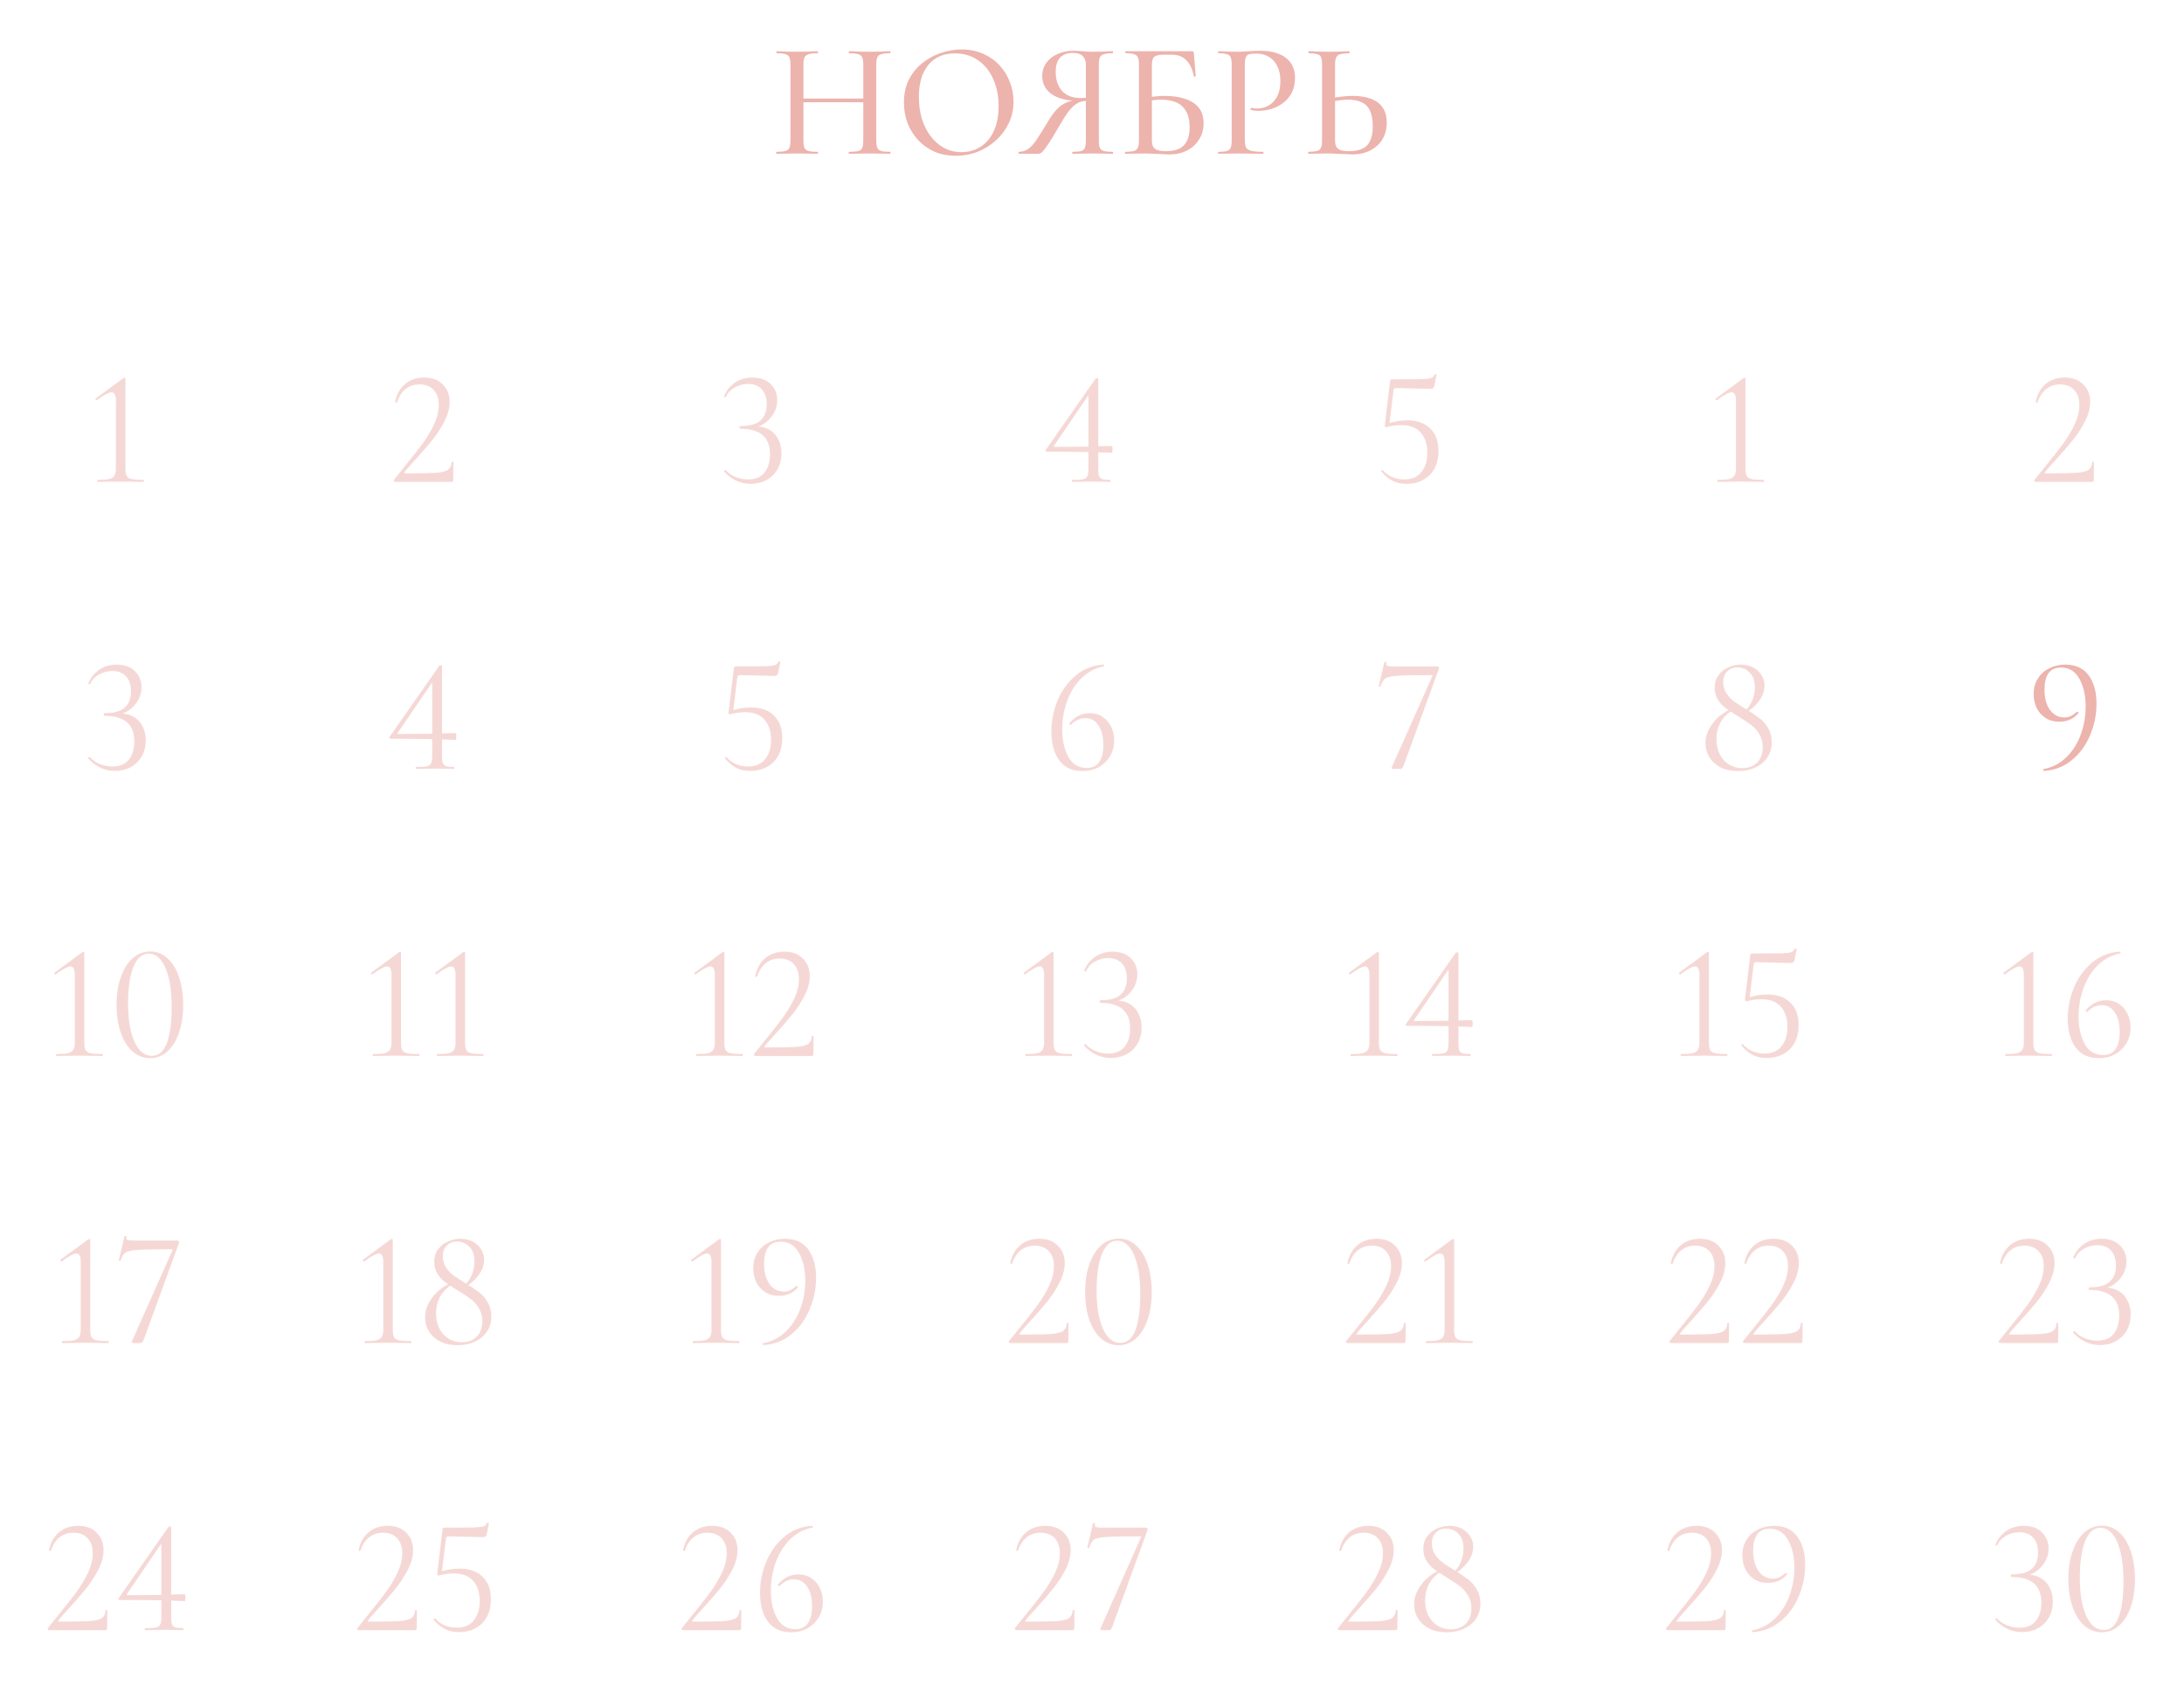 <?xml version="1.0" encoding="UTF-8"?> <svg xmlns="http://www.w3.org/2000/svg" width="213" height="165" viewBox="0 0 213 165" fill="none"><path d="M84.195 6.328C84.195 6.019 84.163 5.784 84.099 5.624C84.046 5.464 83.918 5.352 83.715 5.288C83.523 5.224 83.225 5.192 82.819 5.192C82.787 5.192 82.771 5.16 82.771 5.096C82.771 5.032 82.787 5 82.819 5C83.075 5 83.368 5.011 83.699 5.032C84.04 5.043 84.419 5.048 84.835 5.048C85.198 5.048 85.55 5.043 85.891 5.032C86.243 5.011 86.547 5 86.803 5C86.835 5 86.851 5.032 86.851 5.096C86.851 5.16 86.835 5.192 86.803 5.192C86.43 5.192 86.142 5.224 85.939 5.288C85.747 5.341 85.619 5.448 85.555 5.608C85.491 5.757 85.459 5.987 85.459 6.296V13.704C85.459 14.013 85.491 14.248 85.555 14.408C85.619 14.568 85.747 14.675 85.939 14.728C86.142 14.781 86.43 14.808 86.803 14.808C86.835 14.808 86.851 14.84 86.851 14.904C86.851 14.968 86.835 15 86.803 15C86.547 15 86.243 14.995 85.891 14.984C85.55 14.973 85.198 14.968 84.835 14.968C84.419 14.968 84.04 14.973 83.699 14.984C83.368 14.995 83.075 15 82.819 15C82.787 15 82.771 14.968 82.771 14.904C82.771 14.84 82.787 14.808 82.819 14.808C83.225 14.808 83.523 14.781 83.715 14.728C83.918 14.675 84.046 14.568 84.099 14.408C84.163 14.248 84.195 14.013 84.195 13.704V6.328ZM77.683 9.976V9.608H84.755V9.976H77.683ZM77.091 13.704V6.296C77.091 5.987 77.059 5.757 76.995 5.608C76.931 5.448 76.803 5.341 76.611 5.288C76.419 5.224 76.136 5.192 75.763 5.192C75.731 5.192 75.715 5.16 75.715 5.096C75.715 5.032 75.731 5 75.763 5C76.03 5 76.329 5.011 76.659 5.032C76.99 5.043 77.337 5.048 77.699 5.048C78.126 5.048 78.504 5.043 78.835 5.032C79.177 5.011 79.481 5 79.747 5C79.769 5 79.779 5.032 79.779 5.096C79.779 5.16 79.769 5.192 79.747 5.192C79.353 5.192 79.054 5.224 78.851 5.288C78.659 5.352 78.526 5.464 78.451 5.624C78.387 5.784 78.355 6.019 78.355 6.328V13.704C78.355 14.013 78.387 14.248 78.451 14.408C78.515 14.568 78.648 14.675 78.851 14.728C79.054 14.781 79.353 14.808 79.747 14.808C79.769 14.808 79.779 14.84 79.779 14.904C79.779 14.968 79.769 15 79.747 15C79.47 15 79.166 14.995 78.835 14.984C78.504 14.973 78.126 14.968 77.699 14.968C77.337 14.968 76.984 14.973 76.643 14.984C76.302 14.995 75.998 15 75.731 15C75.71 15 75.699 14.968 75.699 14.904C75.699 14.84 75.71 14.808 75.731 14.808C76.115 14.808 76.403 14.781 76.595 14.728C76.798 14.675 76.931 14.568 76.995 14.408C77.059 14.248 77.091 14.013 77.091 13.704ZM93.231 15.192C92.463 15.192 91.764 15.059 91.135 14.792C90.516 14.515 89.983 14.136 89.535 13.656C89.098 13.176 88.756 12.627 88.511 12.008C88.276 11.379 88.159 10.712 88.159 10.008C88.159 9.144 88.324 8.387 88.655 7.736C88.996 7.085 89.444 6.547 89.999 6.12C90.554 5.683 91.162 5.357 91.823 5.144C92.484 4.931 93.14 4.824 93.791 4.824C94.58 4.824 95.284 4.968 95.903 5.256C96.532 5.533 97.066 5.912 97.503 6.392C97.94 6.872 98.271 7.416 98.495 8.024C98.73 8.632 98.847 9.256 98.847 9.896C98.847 10.643 98.698 11.336 98.399 11.976C98.1 12.616 97.69 13.176 97.167 13.656C96.655 14.136 96.058 14.515 95.375 14.792C94.703 15.059 93.988 15.192 93.231 15.192ZM93.791 14.84C94.463 14.84 95.071 14.669 95.615 14.328C96.17 13.976 96.602 13.469 96.911 12.808C97.231 12.136 97.391 11.315 97.391 10.344C97.391 9.352 97.215 8.472 96.863 7.704C96.522 6.925 96.031 6.317 95.391 5.88C94.762 5.432 94.01 5.208 93.135 5.208C92.015 5.208 91.146 5.587 90.527 6.344C89.919 7.101 89.615 8.136 89.615 9.448C89.615 10.205 89.711 10.915 89.903 11.576C90.106 12.227 90.394 12.797 90.767 13.288C91.14 13.779 91.583 14.163 92.095 14.44C92.607 14.707 93.172 14.84 93.791 14.84ZM108.526 14.808C108.547 14.808 108.558 14.84 108.558 14.904C108.558 14.968 108.547 15 108.526 15C108.259 15 107.955 14.995 107.614 14.984C107.283 14.973 106.926 14.968 106.542 14.968C106.168 14.968 105.816 14.973 105.486 14.984C105.166 14.995 104.872 15 104.606 15C104.584 15 104.574 14.968 104.574 14.904C104.574 14.84 104.584 14.808 104.606 14.808C104.99 14.808 105.272 14.781 105.454 14.728C105.635 14.675 105.752 14.568 105.806 14.408C105.87 14.248 105.902 14.013 105.902 13.704V9.736L106.302 9.816C106.014 9.816 105.752 9.843 105.518 9.896C105.283 9.949 105.054 10.061 104.83 10.232C104.616 10.392 104.387 10.637 104.141 10.968C103.896 11.299 103.614 11.747 103.294 12.312C102.888 13.016 102.563 13.555 102.318 13.928C102.072 14.301 101.88 14.563 101.742 14.712C101.614 14.861 101.507 14.947 101.422 14.968C101.347 14.989 101.262 15 101.166 15H99.374C99.341 15 99.326 14.968 99.326 14.904C99.326 14.84 99.341 14.808 99.374 14.808C99.747 14.797 100.067 14.691 100.334 14.488C100.611 14.275 100.883 13.96 101.15 13.544C101.427 13.128 101.752 12.611 102.126 11.992C102.456 11.416 102.771 10.973 103.07 10.664C103.368 10.355 103.688 10.131 104.03 9.992C104.371 9.853 104.75 9.768 105.166 9.736L105.278 9.848C104.083 9.837 103.176 9.613 102.558 9.176C101.95 8.739 101.646 8.152 101.646 7.416C101.646 6.925 101.779 6.499 102.046 6.136C102.312 5.763 102.675 5.475 103.134 5.272C103.592 5.059 104.115 4.952 104.702 4.952C104.926 4.952 105.219 4.968 105.582 5C105.955 5.032 106.275 5.048 106.542 5.048C106.926 5.048 107.283 5.043 107.614 5.032C107.944 5.011 108.248 5 108.526 5C108.547 5 108.558 5.032 108.558 5.096C108.558 5.16 108.547 5.192 108.526 5.192C108.131 5.192 107.838 5.224 107.646 5.288C107.454 5.341 107.326 5.448 107.262 5.608C107.198 5.757 107.166 5.987 107.166 6.296V13.704C107.166 14.013 107.198 14.248 107.262 14.408C107.326 14.568 107.454 14.675 107.646 14.728C107.838 14.781 108.131 14.808 108.526 14.808ZM102.958 7.016C102.958 7.763 103.16 8.376 103.566 8.856C103.982 9.325 104.6 9.56 105.422 9.56C105.571 9.56 105.731 9.555 105.902 9.544C106.083 9.523 106.227 9.496 106.334 9.464L105.902 9.608V6.328C105.902 6.019 105.838 5.779 105.71 5.608C105.592 5.437 105.443 5.32 105.262 5.256C105.08 5.192 104.883 5.16 104.67 5.16C103.528 5.16 102.958 5.779 102.958 7.016ZM114.022 15.064C113.851 15.064 113.627 15.053 113.35 15.032C113.073 15.021 112.785 15.011 112.486 15C112.198 14.979 111.937 14.968 111.702 14.968C111.339 14.968 110.993 14.973 110.662 14.984C110.331 14.995 110.033 15 109.766 15C109.734 15 109.718 14.968 109.718 14.904C109.718 14.84 109.734 14.808 109.766 14.808C110.129 14.808 110.401 14.781 110.582 14.728C110.774 14.675 110.902 14.568 110.966 14.408C111.041 14.248 111.078 14.013 111.078 13.704V6.296C111.078 5.987 111.046 5.757 110.982 5.608C110.918 5.448 110.795 5.341 110.614 5.288C110.433 5.224 110.155 5.192 109.782 5.192C109.761 5.192 109.75 5.16 109.75 5.096C109.75 5.032 109.761 5 109.782 5H116.214C116.31 5 116.369 5.016 116.39 5.048C116.411 5.08 116.427 5.149 116.438 5.256L116.614 7.416C116.614 7.448 116.587 7.469 116.534 7.48C116.481 7.48 116.443 7.464 116.422 7.432C116.305 6.76 116.065 6.243 115.702 5.88C115.339 5.517 114.886 5.336 114.342 5.336H113.51C113.19 5.336 112.945 5.368 112.774 5.432C112.614 5.485 112.502 5.587 112.438 5.736C112.374 5.885 112.342 6.104 112.342 6.392V13.704C112.342 13.917 112.374 14.104 112.438 14.264C112.502 14.413 112.63 14.531 112.822 14.616C113.025 14.701 113.323 14.744 113.718 14.744C114.539 14.744 115.126 14.547 115.478 14.152C115.841 13.757 116.022 13.187 116.022 12.44C116.022 11.768 115.905 11.235 115.67 10.84C115.435 10.435 115.11 10.147 114.694 9.976C114.278 9.805 113.782 9.72 113.206 9.72C112.993 9.72 112.769 9.736 112.534 9.768C112.299 9.789 112.059 9.821 111.814 9.864L111.766 9.528C112.075 9.475 112.39 9.432 112.71 9.4C113.03 9.368 113.339 9.352 113.638 9.352C114.331 9.352 114.961 9.443 115.526 9.624C116.091 9.795 116.539 10.072 116.87 10.456C117.211 10.84 117.382 11.363 117.382 12.024C117.382 12.611 117.238 13.133 116.95 13.592C116.673 14.051 116.278 14.413 115.766 14.68C115.265 14.936 114.683 15.064 114.022 15.064ZM121.403 13.64C121.403 13.96 121.44 14.205 121.515 14.376C121.6 14.536 121.771 14.648 122.027 14.712C122.283 14.776 122.667 14.808 123.179 14.808C123.211 14.808 123.227 14.84 123.227 14.904C123.227 14.968 123.211 15 123.179 15C122.838 15 122.464 14.995 122.059 14.984C121.664 14.973 121.232 14.968 120.763 14.968C120.411 14.968 120.064 14.973 119.723 14.984C119.392 14.995 119.094 15 118.827 15C118.806 15 118.795 14.968 118.795 14.904C118.795 14.84 118.806 14.808 118.827 14.808C119.2 14.808 119.478 14.781 119.659 14.728C119.851 14.675 119.974 14.568 120.027 14.408C120.091 14.248 120.123 14.013 120.123 13.704V6.296C120.123 5.987 120.091 5.757 120.027 5.608C119.974 5.448 119.851 5.341 119.659 5.288C119.478 5.224 119.2 5.192 118.827 5.192C118.806 5.192 118.795 5.16 118.795 5.096C118.795 5.032 118.806 5 118.827 5C119.094 5 119.392 5.011 119.723 5.032C120.054 5.043 120.395 5.048 120.747 5.048C121.024 5.048 121.36 5.032 121.755 5C122.16 4.968 122.566 4.952 122.971 4.952C123.59 4.952 124.144 5.043 124.635 5.224C125.136 5.405 125.536 5.688 125.835 6.072C126.134 6.456 126.288 6.957 126.299 7.576C126.299 8.131 126.198 8.611 125.995 9.016C125.792 9.421 125.515 9.757 125.163 10.024C124.822 10.291 124.438 10.488 124.011 10.616C123.595 10.744 123.184 10.808 122.779 10.808C122.651 10.808 122.518 10.803 122.379 10.792C122.251 10.781 122.128 10.76 122.011 10.728C121.968 10.717 121.952 10.68 121.963 10.616C121.984 10.541 122.011 10.509 122.043 10.52C122.139 10.541 122.235 10.557 122.331 10.568C122.438 10.579 122.528 10.584 122.603 10.584C123.008 10.584 123.382 10.488 123.723 10.296C124.064 10.104 124.342 9.811 124.555 9.416C124.768 9.011 124.875 8.509 124.875 7.912C124.875 7.336 124.774 6.851 124.571 6.456C124.379 6.061 124.107 5.757 123.755 5.544C123.403 5.331 122.998 5.224 122.539 5.224C122.24 5.224 122.006 5.245 121.835 5.288C121.675 5.331 121.563 5.432 121.499 5.592C121.435 5.752 121.403 5.997 121.403 6.328V13.64ZM131.882 15.064C131.7 15.064 131.471 15.053 131.194 15.032C130.927 15.021 130.65 15.011 130.362 15C130.074 14.979 129.791 14.968 129.514 14.968C129.194 14.968 128.863 14.973 128.522 14.984C128.18 14.995 127.882 15 127.626 15C127.594 15 127.578 14.968 127.578 14.904C127.578 14.84 127.594 14.808 127.626 14.808C127.988 14.797 128.26 14.771 128.442 14.728C128.634 14.675 128.762 14.573 128.826 14.424C128.9 14.264 128.938 14.024 128.938 13.704V6.296C128.938 5.976 128.906 5.741 128.842 5.592C128.778 5.432 128.655 5.331 128.474 5.288C128.292 5.235 128.015 5.203 127.642 5.192C127.62 5.192 127.61 5.16 127.61 5.096C127.61 5.032 127.62 5 127.642 5C127.908 5 128.196 5.011 128.506 5.032C128.815 5.043 129.162 5.048 129.546 5.048C129.951 5.048 130.324 5.043 130.666 5.032C131.018 5.011 131.322 5 131.578 5C131.61 5 131.626 5.032 131.626 5.096C131.626 5.16 131.61 5.192 131.578 5.192C131.204 5.203 130.916 5.235 130.714 5.288C130.522 5.341 130.388 5.448 130.314 5.608C130.239 5.757 130.202 5.997 130.202 6.328V13.704C130.202 13.917 130.234 14.104 130.298 14.264C130.362 14.413 130.49 14.531 130.682 14.616C130.884 14.701 131.183 14.744 131.578 14.744C132.41 14.744 133.002 14.547 133.354 14.152C133.706 13.747 133.882 13.139 133.882 12.328C133.882 11.688 133.791 11.176 133.61 10.792C133.428 10.408 133.162 10.136 132.81 9.976C132.458 9.805 132.02 9.72 131.498 9.72C131.21 9.72 130.911 9.741 130.602 9.784C130.292 9.827 129.983 9.885 129.674 9.96L129.626 9.624C129.999 9.539 130.383 9.475 130.778 9.432C131.172 9.379 131.556 9.352 131.93 9.352C132.602 9.352 133.183 9.443 133.674 9.624C134.164 9.795 134.548 10.072 134.826 10.456C135.103 10.84 135.242 11.347 135.242 11.976C135.242 12.595 135.098 13.139 134.81 13.608C134.532 14.067 134.138 14.424 133.626 14.68C133.124 14.936 132.543 15.064 131.882 15.064Z" fill="#EDB3AD"></path><path d="M4.804 159C4.751 159 4.703 158.973 4.66 158.92C4.628 158.867 4.633 158.824 4.676 158.792L5.588 157.656C6.356 156.717 6.969 155.939 7.428 155.32C7.887 154.691 8.271 154.051 8.58 153.4C8.889 152.739 9.044 152.104 9.044 151.496C9.044 150.877 8.879 150.392 8.548 150.04C8.217 149.677 7.753 149.496 7.156 149.496C6.623 149.496 6.169 149.651 5.796 149.96C5.423 150.259 5.145 150.691 4.964 151.256C4.964 151.267 4.943 151.272 4.9 151.272C4.815 151.272 4.777 151.251 4.788 151.208C4.937 150.451 5.263 149.864 5.764 149.448C6.265 149.032 6.884 148.824 7.62 148.824C8.388 148.824 8.991 149.048 9.428 149.496C9.876 149.933 10.1 150.499 10.1 151.192C10.1 151.811 9.929 152.451 9.588 153.112C9.247 153.773 8.852 154.381 8.404 154.936C7.956 155.491 7.401 156.131 6.74 156.856C6.644 156.963 6.473 157.149 6.228 157.416C5.993 157.672 5.817 157.885 5.7 158.056C5.647 158.131 5.668 158.168 5.764 158.168C7.151 158.168 8.132 158.152 8.708 158.12C9.284 158.077 9.689 157.981 9.924 157.832C10.159 157.672 10.281 157.416 10.292 157.064C10.292 157.043 10.319 157.032 10.372 157.032C10.436 157.032 10.468 157.043 10.468 157.064L10.452 158.824C10.452 158.867 10.436 158.909 10.404 158.952C10.383 158.984 10.351 159 10.308 159H4.804ZM16.696 157.704C16.696 158.035 16.723 158.275 16.776 158.424C16.829 158.573 16.936 158.675 17.096 158.728C17.256 158.781 17.512 158.808 17.864 158.808C17.885 158.808 17.896 158.84 17.896 158.904C17.896 158.968 17.885 159 17.864 159C17.587 159 17.368 158.995 17.208 158.984L16.2 158.968L15 158.984C14.797 158.995 14.52 159 14.168 159C14.136 159 14.12 158.968 14.12 158.904C14.12 158.84 14.136 158.808 14.168 158.808C14.669 158.808 15.021 158.787 15.224 158.744C15.427 158.691 15.56 158.595 15.624 158.456C15.699 158.307 15.736 158.056 15.736 157.704V150.28L16.12 149.992L12.376 155.48C12.333 155.555 12.36 155.592 12.456 155.592C14.376 155.592 16.232 155.56 18.024 155.496C18.067 155.496 18.088 155.608 18.088 155.832C18.088 156.056 18.067 156.168 18.024 156.168C16.456 156.093 14.344 156.056 11.688 156.056C11.635 156.056 11.592 156.04 11.56 156.008C11.539 155.965 11.544 155.923 11.576 155.88L16.44 148.92C16.461 148.899 16.493 148.888 16.536 148.888C16.643 148.888 16.696 148.92 16.696 148.984V157.704Z" fill="#EDB3AD" fill-opacity="0.5"></path><path d="M34.992 159C34.938 159 34.89 158.973 34.848 158.92C34.816 158.867 34.821 158.824 34.864 158.792L35.776 157.656C36.544 156.717 37.157 155.939 37.616 155.32C38.074 154.691 38.458 154.051 38.768 153.4C39.077 152.739 39.232 152.104 39.232 151.496C39.232 150.877 39.066 150.392 38.736 150.04C38.405 149.677 37.941 149.496 37.344 149.496C36.81 149.496 36.357 149.651 35.984 149.96C35.61 150.259 35.333 150.691 35.152 151.256C35.152 151.267 35.13 151.272 35.088 151.272C35.002 151.272 34.965 151.251 34.976 151.208C35.125 150.451 35.45 149.864 35.952 149.448C36.453 149.032 37.072 148.824 37.808 148.824C38.576 148.824 39.178 149.048 39.616 149.496C40.064 149.933 40.288 150.499 40.288 151.192C40.288 151.811 40.117 152.451 39.776 153.112C39.434 153.773 39.04 154.381 38.592 154.936C38.144 155.491 37.589 156.131 36.928 156.856C36.832 156.963 36.661 157.149 36.416 157.416C36.181 157.672 36.005 157.885 35.888 158.056C35.834 158.131 35.856 158.168 35.952 158.168C37.338 158.168 38.32 158.152 38.896 158.12C39.472 158.077 39.877 157.981 40.112 157.832C40.346 157.672 40.469 157.416 40.48 157.064C40.48 157.043 40.506 157.032 40.56 157.032C40.624 157.032 40.656 157.043 40.656 157.064L40.64 158.824C40.64 158.867 40.624 158.909 40.592 158.952C40.57 158.984 40.538 159 40.496 159H34.992ZM42.803 153.672C42.75 153.672 42.707 153.656 42.675 153.624C42.643 153.581 42.633 153.533 42.643 153.48L43.155 149.192C43.166 149.117 43.182 149.069 43.203 149.048C43.225 149.016 43.278 149 43.363 149C44.803 149 45.758 148.995 46.227 148.984C46.707 148.963 47.017 148.925 47.155 148.872C47.305 148.819 47.422 148.707 47.507 148.536C47.507 148.515 47.529 148.504 47.571 148.504C47.603 148.504 47.63 148.515 47.651 148.536C47.683 148.547 47.694 148.563 47.683 148.584L47.475 149.64C47.443 149.757 47.395 149.837 47.331 149.88C47.278 149.912 47.182 149.928 47.043 149.928L43.731 149.848C43.593 149.848 43.513 149.923 43.491 150.072L43.075 153.464L42.803 153.672ZM42.451 157.864C42.707 158.163 43.017 158.387 43.379 158.536C43.742 158.685 44.126 158.76 44.531 158.76C45.278 158.76 45.838 158.52 46.211 158.04C46.595 157.56 46.787 156.936 46.787 156.168C46.787 155.347 46.574 154.691 46.147 154.2C45.731 153.709 45.091 153.464 44.227 153.464C43.993 153.464 43.737 153.485 43.459 153.528C43.193 153.56 42.974 153.608 42.803 153.672C42.793 153.672 42.787 153.661 42.787 153.64C42.787 153.587 42.793 153.533 42.803 153.48C42.825 153.416 42.841 153.368 42.851 153.336C43.054 153.261 43.337 153.187 43.699 153.112C44.073 153.037 44.457 153 44.851 153C45.79 153 46.526 153.261 47.059 153.784C47.603 154.296 47.875 155.032 47.875 155.992C47.875 157.005 47.582 157.795 46.995 158.36C46.409 158.915 45.662 159.192 44.755 159.192C44.254 159.192 43.806 159.096 43.411 158.904C43.017 158.701 42.649 158.397 42.307 157.992L42.291 157.96C42.291 157.917 42.313 157.885 42.355 157.864C42.398 157.832 42.43 157.832 42.451 157.864Z" fill="#EDB3AD" fill-opacity="0.5"></path><path d="M66.632 159C66.579 159 66.531 158.973 66.488 158.92C66.456 158.867 66.462 158.824 66.504 158.792L67.416 157.656C68.184 156.717 68.797 155.939 69.256 155.32C69.715 154.691 70.099 154.051 70.408 153.4C70.718 152.739 70.872 152.104 70.872 151.496C70.872 150.877 70.707 150.392 70.376 150.04C70.046 149.677 69.582 149.496 68.984 149.496C68.451 149.496 67.998 149.651 67.624 149.96C67.251 150.259 66.974 150.691 66.792 151.256C66.792 151.267 66.771 151.272 66.728 151.272C66.643 151.272 66.606 151.251 66.616 151.208C66.766 150.451 67.091 149.864 67.592 149.448C68.094 149.032 68.712 148.824 69.448 148.824C70.216 148.824 70.819 149.048 71.256 149.496C71.704 149.933 71.928 150.499 71.928 151.192C71.928 151.811 71.757 152.451 71.416 153.112C71.075 153.773 70.68 154.381 70.232 154.936C69.784 155.491 69.23 156.131 68.568 156.856C68.472 156.963 68.302 157.149 68.056 157.416C67.822 157.672 67.645 157.885 67.528 158.056C67.475 158.131 67.496 158.168 67.592 158.168C68.979 158.168 69.96 158.152 70.536 158.12C71.112 158.077 71.517 157.981 71.752 157.832C71.987 157.672 72.109 157.416 72.12 157.064C72.12 157.043 72.147 157.032 72.2 157.032C72.264 157.032 72.296 157.043 72.296 157.064L72.28 158.824C72.28 158.867 72.264 158.909 72.232 158.952C72.211 158.984 72.179 159 72.136 159H66.632ZM77.868 153.56C78.359 153.56 78.78 153.683 79.132 153.928C79.495 154.173 79.772 154.499 79.964 154.904C80.156 155.309 80.252 155.747 80.252 156.216C80.252 156.781 80.119 157.293 79.852 157.752C79.585 158.2 79.217 158.557 78.748 158.824C78.279 159.08 77.751 159.208 77.164 159.208C76.161 159.208 75.404 158.861 74.892 158.168C74.38 157.464 74.124 156.531 74.124 155.368C74.124 154.312 74.327 153.293 74.732 152.312C75.148 151.331 75.74 150.52 76.508 149.88C77.276 149.229 78.177 148.877 79.212 148.824C79.244 148.824 79.265 148.851 79.276 148.904C79.297 148.947 79.287 148.973 79.244 148.984C78.38 149.165 77.639 149.565 77.02 150.184C76.412 150.803 75.953 151.549 75.644 152.424C75.335 153.299 75.18 154.2 75.18 155.128C75.18 156.184 75.377 157.08 75.772 157.816C76.177 158.541 76.78 158.904 77.58 158.904C78.124 158.904 78.529 158.707 78.796 158.312C79.063 157.917 79.196 157.368 79.196 156.664C79.196 155.864 79.036 155.229 78.716 154.76C78.407 154.28 77.98 154.04 77.436 154.04C76.935 154.04 76.471 154.253 76.044 154.68L76.012 154.696C75.969 154.696 75.927 154.68 75.884 154.648C75.852 154.616 75.847 154.589 75.868 154.568C76.124 154.237 76.423 153.987 76.764 153.816C77.105 153.645 77.473 153.56 77.868 153.56Z" fill="#EDB3AD" fill-opacity="0.5"></path><path d="M99.124 159C99.071 159 99.023 158.973 98.98 158.92C98.948 158.867 98.954 158.824 98.996 158.792L99.908 157.656C100.676 156.717 101.29 155.939 101.748 155.32C102.207 154.691 102.591 154.051 102.9 153.4C103.21 152.739 103.364 152.104 103.364 151.496C103.364 150.877 103.199 150.392 102.868 150.04C102.538 149.677 102.074 149.496 101.476 149.496C100.943 149.496 100.49 149.651 100.116 149.96C99.743 150.259 99.466 150.691 99.284 151.256C99.284 151.267 99.263 151.272 99.22 151.272C99.135 151.272 99.098 151.251 99.108 151.208C99.258 150.451 99.583 149.864 100.084 149.448C100.586 149.032 101.204 148.824 101.94 148.824C102.708 148.824 103.311 149.048 103.748 149.496C104.196 149.933 104.42 150.499 104.42 151.192C104.42 151.811 104.25 152.451 103.908 153.112C103.567 153.773 103.172 154.381 102.724 154.936C102.276 155.491 101.722 156.131 101.06 156.856C100.964 156.963 100.794 157.149 100.548 157.416C100.314 157.672 100.138 157.885 100.02 158.056C99.967 158.131 99.988 158.168 100.084 158.168C101.471 158.168 102.452 158.152 103.028 158.12C103.604 158.077 104.01 157.981 104.244 157.832C104.479 157.672 104.602 157.416 104.612 157.064C104.612 157.043 104.639 157.032 104.692 157.032C104.756 157.032 104.788 157.043 104.788 157.064L104.772 158.824C104.772 158.867 104.756 158.909 104.724 158.952C104.703 158.984 104.671 159 104.628 159H99.124ZM108.488 158.648C108.424 158.797 108.371 158.893 108.328 158.936C108.296 158.979 108.238 159 108.152 159H107.448C107.406 159 107.368 158.984 107.336 158.952C107.304 158.92 107.299 158.883 107.32 158.84L111.272 149.96C111.315 149.885 111.288 149.848 111.192 149.848C109.603 149.848 108.499 149.869 107.88 149.912C107.272 149.955 106.872 150.045 106.68 150.184C106.499 150.312 106.35 150.563 106.232 150.936C106.232 150.968 106.206 150.984 106.152 150.984C106.131 150.984 106.104 150.979 106.072 150.968C106.051 150.947 106.046 150.925 106.056 150.904L106.6 148.584C106.611 148.552 106.648 148.541 106.712 148.552C106.776 148.552 106.803 148.568 106.792 148.6C106.782 148.643 106.776 148.696 106.776 148.76C106.776 148.856 106.824 148.92 106.92 148.952C107.027 148.984 107.235 149 107.544 149H111.784C111.827 149 111.864 149.027 111.896 149.08C111.939 149.133 111.95 149.176 111.928 149.208L108.488 158.648Z" fill="#EDB3AD" fill-opacity="0.5"></path><path d="M130.632 159C130.579 159 130.531 158.973 130.488 158.92C130.456 158.867 130.462 158.824 130.504 158.792L131.416 157.656C132.184 156.717 132.798 155.939 133.256 155.32C133.715 154.691 134.099 154.051 134.408 153.4C134.718 152.739 134.872 152.104 134.872 151.496C134.872 150.877 134.707 150.392 134.376 150.04C134.046 149.677 133.582 149.496 132.984 149.496C132.451 149.496 131.998 149.651 131.624 149.96C131.251 150.259 130.974 150.691 130.792 151.256C130.792 151.267 130.771 151.272 130.728 151.272C130.643 151.272 130.606 151.251 130.616 151.208C130.766 150.451 131.091 149.864 131.592 149.448C132.094 149.032 132.712 148.824 133.448 148.824C134.216 148.824 134.819 149.048 135.256 149.496C135.704 149.933 135.928 150.499 135.928 151.192C135.928 151.811 135.758 152.451 135.416 153.112C135.075 153.773 134.68 154.381 134.232 154.936C133.784 155.491 133.23 156.131 132.568 156.856C132.472 156.963 132.302 157.149 132.056 157.416C131.822 157.672 131.646 157.885 131.528 158.056C131.475 158.131 131.496 158.168 131.592 158.168C132.979 158.168 133.96 158.152 134.536 158.12C135.112 158.077 135.518 157.981 135.752 157.832C135.987 157.672 136.11 157.416 136.12 157.064C136.12 157.043 136.147 157.032 136.2 157.032C136.264 157.032 136.296 157.043 136.296 157.064L136.28 158.824C136.28 158.867 136.264 158.909 136.232 158.952C136.211 158.984 136.179 159 136.136 159H130.632ZM141.532 153.576C141.937 153.256 142.236 152.877 142.428 152.44C142.631 152.003 142.732 151.533 142.732 151.032C142.732 150.413 142.567 149.939 142.236 149.608C141.916 149.267 141.511 149.096 141.02 149.096C140.615 149.096 140.284 149.229 140.028 149.496C139.772 149.763 139.644 150.099 139.644 150.504C139.644 150.92 139.745 151.288 139.948 151.608C140.151 151.917 140.396 152.179 140.684 152.392C140.972 152.605 141.383 152.872 141.916 153.192C142.449 153.523 142.881 153.816 143.212 154.072C143.543 154.328 143.82 154.653 144.044 155.048C144.268 155.432 144.38 155.891 144.38 156.424C144.38 156.989 144.231 157.485 143.932 157.912C143.644 158.328 143.249 158.648 142.748 158.872C142.257 159.096 141.708 159.208 141.1 159.208C140.449 159.208 139.884 159.091 139.404 158.856C138.924 158.611 138.556 158.28 138.3 157.864C138.044 157.448 137.916 156.984 137.916 156.472C137.916 155.96 138.049 155.475 138.316 155.016C138.583 154.547 138.924 154.141 139.34 153.8C139.767 153.459 140.209 153.208 140.668 153.048L140.748 153.176C140.183 153.464 139.745 153.864 139.436 154.376C139.137 154.888 138.988 155.464 138.988 156.104C138.988 156.627 139.089 157.107 139.292 157.544C139.505 157.971 139.804 158.307 140.188 158.552C140.572 158.797 141.009 158.92 141.5 158.92C142.108 158.92 142.593 158.739 142.956 158.376C143.319 158.013 143.5 157.507 143.5 156.856C143.5 156.365 143.383 155.939 143.148 155.576C142.924 155.213 142.652 154.915 142.332 154.68C142.023 154.445 141.585 154.157 141.02 153.816C140.529 153.517 140.135 153.256 139.836 153.032C139.537 152.797 139.292 152.52 139.1 152.2C138.908 151.869 138.812 151.485 138.812 151.048C138.812 150.589 138.935 150.195 139.18 149.864C139.425 149.523 139.745 149.267 140.14 149.096C140.535 148.915 140.94 148.824 141.356 148.824C141.804 148.824 142.204 148.915 142.556 149.096C142.908 149.277 143.18 149.523 143.372 149.832C143.575 150.141 143.676 150.477 143.676 150.84C143.676 151.405 143.484 151.933 143.1 152.424C142.727 152.904 142.231 153.32 141.612 153.672L141.532 153.576Z" fill="#EDB3AD" fill-opacity="0.5"></path><path d="M162.64 159C162.587 159 162.539 158.973 162.496 158.92C162.464 158.867 162.469 158.824 162.512 158.792L163.424 157.656C164.192 156.717 164.805 155.939 165.264 155.32C165.723 154.691 166.107 154.051 166.416 153.4C166.725 152.739 166.88 152.104 166.88 151.496C166.88 150.877 166.715 150.392 166.384 150.04C166.053 149.677 165.589 149.496 164.992 149.496C164.459 149.496 164.005 149.651 163.632 149.96C163.259 150.259 162.981 150.691 162.8 151.256C162.8 151.267 162.779 151.272 162.736 151.272C162.651 151.272 162.613 151.251 162.624 151.208C162.773 150.451 163.099 149.864 163.6 149.448C164.101 149.032 164.72 148.824 165.456 148.824C166.224 148.824 166.827 149.048 167.264 149.496C167.712 149.933 167.936 150.499 167.936 151.192C167.936 151.811 167.765 152.451 167.424 153.112C167.083 153.773 166.688 154.381 166.24 154.936C165.792 155.491 165.237 156.131 164.576 156.856C164.48 156.963 164.309 157.149 164.064 157.416C163.829 157.672 163.653 157.885 163.536 158.056C163.483 158.131 163.504 158.168 163.6 158.168C164.987 158.168 165.968 158.152 166.544 158.12C167.12 158.077 167.525 157.981 167.76 157.832C167.995 157.672 168.117 157.416 168.128 157.064C168.128 157.043 168.155 157.032 168.208 157.032C168.272 157.032 168.304 157.043 168.304 157.064L168.288 158.824C168.288 158.867 168.272 158.909 168.24 158.952C168.219 158.984 168.187 159 168.144 159H162.64ZM172.42 154.392C171.897 154.392 171.449 154.269 171.076 154.024C170.703 153.779 170.415 153.453 170.212 153.048C170.02 152.632 169.924 152.179 169.924 151.688C169.924 151.123 170.057 150.627 170.324 150.2C170.591 149.763 170.959 149.427 171.428 149.192C171.897 148.947 172.425 148.824 173.012 148.824C174.015 148.824 174.772 149.171 175.284 149.864C175.796 150.557 176.052 151.485 176.052 152.648C176.052 153.693 175.844 154.712 175.428 155.704C175.023 156.685 174.431 157.496 173.652 158.136C172.873 158.776 171.967 159.128 170.932 159.192C170.9 159.203 170.873 159.176 170.852 159.112C170.841 159.059 170.857 159.027 170.9 159.016C171.775 158.845 172.521 158.451 173.14 157.832C173.759 157.213 174.223 156.472 174.532 155.608C174.841 154.733 174.996 153.832 174.996 152.904C174.996 151.837 174.793 150.941 174.388 150.216C173.993 149.48 173.396 149.112 172.596 149.112C172.041 149.112 171.631 149.299 171.364 149.672C171.108 150.045 170.98 150.573 170.98 151.256C170.98 152.077 171.156 152.739 171.508 153.24C171.871 153.731 172.34 153.976 172.916 153.976C173.119 153.976 173.311 153.939 173.492 153.864C173.684 153.779 173.897 153.635 174.132 153.432C174.143 153.421 174.159 153.416 174.18 153.416C174.212 153.416 174.239 153.432 174.26 153.464C174.292 153.496 174.303 153.523 174.292 153.544C173.844 154.109 173.22 154.392 172.42 154.392Z" fill="#EDB3AD" fill-opacity="0.5"></path><path d="M197.2 159.192C196.208 159.192 195.344 158.792 194.608 157.992L194.592 157.96C194.592 157.917 194.613 157.885 194.656 157.864C194.709 157.832 194.746 157.832 194.768 157.864C195.045 158.163 195.376 158.387 195.76 158.536C196.154 158.685 196.549 158.76 196.944 158.76C197.669 158.76 198.208 158.536 198.56 158.088C198.912 157.629 199.088 157.037 199.088 156.312C199.088 154.648 198.117 153.816 196.176 153.816C196.165 153.816 196.149 153.805 196.128 153.784C196.117 153.752 196.112 153.72 196.112 153.688C196.112 153.656 196.117 153.629 196.128 153.608C196.149 153.576 196.165 153.56 196.176 153.56C197.114 153.56 197.781 153.373 198.176 153C198.57 152.627 198.768 152.109 198.768 151.448C198.768 150.808 198.608 150.317 198.288 149.976C197.968 149.624 197.52 149.448 196.944 149.448C196.496 149.448 196.069 149.56 195.664 149.784C195.269 149.997 194.976 150.312 194.784 150.728C194.784 150.739 194.773 150.744 194.752 150.744C194.72 150.744 194.682 150.733 194.64 150.712C194.608 150.691 194.597 150.669 194.608 150.648C194.853 150.072 195.216 149.624 195.696 149.304C196.176 148.984 196.736 148.824 197.376 148.824C198.133 148.824 198.725 149.037 199.152 149.464C199.578 149.88 199.792 150.403 199.792 151.032C199.792 151.661 199.578 152.232 199.152 152.744C198.725 153.256 198.16 153.587 197.456 153.736L197.504 153.608C198.069 153.565 198.554 153.656 198.96 153.88C199.376 154.104 199.685 154.424 199.888 154.84C200.101 155.245 200.208 155.699 200.208 156.2C200.208 156.787 200.08 157.309 199.824 157.768C199.568 158.216 199.21 158.568 198.752 158.824C198.293 159.069 197.776 159.192 197.2 159.192ZM204.985 159.208C204.345 159.208 203.774 158.989 203.273 158.552C202.782 158.115 202.398 157.501 202.121 156.712C201.854 155.923 201.721 155.016 201.721 153.992C201.721 152.979 201.859 152.083 202.137 151.304C202.414 150.515 202.798 149.901 203.289 149.464C203.79 149.027 204.366 148.808 205.017 148.808C205.646 148.808 206.201 149.027 206.681 149.464C207.171 149.901 207.55 150.52 207.817 151.32C208.083 152.109 208.217 153.016 208.217 154.04C208.217 155.053 208.078 155.955 207.801 156.744C207.534 157.523 207.155 158.131 206.665 158.568C206.174 158.995 205.614 159.208 204.985 159.208ZM205.177 158.984C205.817 158.984 206.297 158.573 206.617 157.752C206.937 156.92 207.097 155.747 207.097 154.232C207.097 153.08 206.995 152.115 206.793 151.336C206.601 150.557 206.334 149.976 205.993 149.592C205.662 149.208 205.278 149.016 204.841 149.016C204.201 149.016 203.705 149.453 203.353 150.328C203.011 151.203 202.841 152.387 202.841 153.88C202.841 155.448 203.049 156.691 203.465 157.608C203.881 158.525 204.451 158.984 205.177 158.984Z" fill="#EDB3AD" fill-opacity="0.5"></path><path d="M6.081 131C6.06 131 6.049 130.968 6.049 130.904C6.049 130.84 6.06 130.808 6.081 130.808C6.583 130.808 6.956 130.781 7.201 130.728C7.447 130.664 7.617 130.557 7.713 130.408C7.82 130.259 7.873 130.024 7.873 129.704V123.112C7.873 122.547 7.735 122.264 7.457 122.264C7.191 122.264 6.711 122.52 6.017 123.032L5.985 123.048C5.943 123.048 5.911 123.021 5.889 122.968C5.868 122.915 5.879 122.877 5.921 122.856L8.593 120.888C8.647 120.856 8.684 120.84 8.705 120.84C8.727 120.84 8.748 120.851 8.769 120.872C8.791 120.893 8.801 120.915 8.801 120.936V129.704C8.801 130.024 8.844 130.264 8.929 130.424C9.015 130.573 9.175 130.675 9.409 130.728C9.655 130.781 10.044 130.808 10.577 130.808C10.599 130.808 10.609 130.84 10.609 130.904C10.609 130.968 10.599 131 10.577 131C10.183 131 9.873 130.995 9.649 130.984L8.337 130.968L7.057 130.984C6.823 130.995 6.497 131 6.081 131ZM14.027 130.648C13.963 130.797 13.91 130.893 13.867 130.936C13.835 130.979 13.777 131 13.691 131H12.987C12.945 131 12.907 130.984 12.875 130.952C12.843 130.92 12.838 130.883 12.859 130.84L16.811 121.96C16.854 121.885 16.827 121.848 16.731 121.848C15.142 121.848 14.038 121.869 13.419 121.912C12.811 121.955 12.411 122.045 12.219 122.184C12.038 122.312 11.889 122.563 11.771 122.936C11.771 122.968 11.745 122.984 11.691 122.984C11.67 122.984 11.643 122.979 11.611 122.968C11.59 122.947 11.585 122.925 11.595 122.904L12.139 120.584C12.15 120.552 12.187 120.541 12.251 120.552C12.315 120.552 12.342 120.568 12.331 120.6C12.321 120.643 12.315 120.696 12.315 120.76C12.315 120.856 12.363 120.92 12.459 120.952C12.566 120.984 12.774 121 13.083 121H17.323C17.366 121 17.403 121.027 17.435 121.08C17.478 121.133 17.489 121.176 17.467 121.208L14.027 130.648Z" fill="#EDB3AD" fill-opacity="0.5"></path><path d="M35.589 131C35.568 131 35.557 130.968 35.557 130.904C35.557 130.84 35.568 130.808 35.589 130.808C36.09 130.808 36.464 130.781 36.709 130.728C36.955 130.664 37.125 130.557 37.221 130.408C37.328 130.259 37.381 130.024 37.381 129.704V123.112C37.381 122.547 37.242 122.264 36.965 122.264C36.699 122.264 36.218 122.52 35.525 123.032L35.493 123.048C35.45 123.048 35.419 123.021 35.397 122.968C35.376 122.915 35.386 122.877 35.429 122.856L38.101 120.888C38.154 120.856 38.192 120.84 38.213 120.84C38.234 120.84 38.256 120.851 38.277 120.872C38.298 120.893 38.309 120.915 38.309 120.936V129.704C38.309 130.024 38.352 130.264 38.437 130.424C38.523 130.573 38.682 130.675 38.917 130.728C39.163 130.781 39.552 130.808 40.085 130.808C40.106 130.808 40.117 130.84 40.117 130.904C40.117 130.968 40.106 131 40.085 131C39.691 131 39.381 130.995 39.157 130.984L37.845 130.968L36.565 130.984C36.331 130.995 36.005 131 35.589 131ZM45.071 125.576C45.477 125.256 45.775 124.877 45.967 124.44C46.17 124.003 46.271 123.533 46.271 123.032C46.271 122.413 46.106 121.939 45.775 121.608C45.455 121.267 45.05 121.096 44.559 121.096C44.154 121.096 43.823 121.229 43.567 121.496C43.311 121.763 43.183 122.099 43.183 122.504C43.183 122.92 43.285 123.288 43.487 123.608C43.69 123.917 43.935 124.179 44.223 124.392C44.511 124.605 44.922 124.872 45.455 125.192C45.989 125.523 46.42 125.816 46.751 126.072C47.082 126.328 47.359 126.653 47.583 127.048C47.807 127.432 47.919 127.891 47.919 128.424C47.919 128.989 47.77 129.485 47.471 129.912C47.183 130.328 46.788 130.648 46.287 130.872C45.797 131.096 45.247 131.208 44.639 131.208C43.989 131.208 43.423 131.091 42.943 130.856C42.463 130.611 42.095 130.28 41.839 129.864C41.583 129.448 41.455 128.984 41.455 128.472C41.455 127.96 41.589 127.475 41.855 127.016C42.122 126.547 42.463 126.141 42.879 125.8C43.306 125.459 43.748 125.208 44.207 125.048L44.287 125.176C43.722 125.464 43.285 125.864 42.975 126.376C42.676 126.888 42.527 127.464 42.527 128.104C42.527 128.627 42.629 129.107 42.831 129.544C43.044 129.971 43.343 130.307 43.727 130.552C44.111 130.797 44.548 130.92 45.039 130.92C45.647 130.92 46.133 130.739 46.495 130.376C46.858 130.013 47.039 129.507 47.039 128.856C47.039 128.365 46.922 127.939 46.687 127.576C46.463 127.213 46.191 126.915 45.871 126.68C45.562 126.445 45.124 126.157 44.559 125.816C44.069 125.517 43.674 125.256 43.375 125.032C43.077 124.797 42.831 124.52 42.639 124.2C42.447 123.869 42.351 123.485 42.351 123.048C42.351 122.589 42.474 122.195 42.719 121.864C42.965 121.523 43.285 121.267 43.679 121.096C44.074 120.915 44.479 120.824 44.895 120.824C45.343 120.824 45.743 120.915 46.095 121.096C46.447 121.277 46.719 121.523 46.911 121.832C47.114 122.141 47.215 122.477 47.215 122.84C47.215 123.405 47.023 123.933 46.639 124.424C46.266 124.904 45.77 125.32 45.151 125.672L45.071 125.576Z" fill="#EDB3AD" fill-opacity="0.5"></path><path d="M67.597 131C67.576 131 67.565 130.968 67.565 130.904C67.565 130.84 67.576 130.808 67.597 130.808C68.098 130.808 68.472 130.781 68.717 130.728C68.962 130.664 69.133 130.557 69.229 130.408C69.336 130.259 69.389 130.024 69.389 129.704V123.112C69.389 122.547 69.25 122.264 68.973 122.264C68.706 122.264 68.226 122.52 67.533 123.032L67.501 123.048C67.458 123.048 67.426 123.021 67.405 122.968C67.384 122.915 67.394 122.877 67.437 122.856L70.109 120.888C70.162 120.856 70.2 120.84 70.221 120.84C70.242 120.84 70.264 120.851 70.285 120.872C70.306 120.893 70.317 120.915 70.317 120.936V129.704C70.317 130.024 70.36 130.264 70.445 130.424C70.53 130.573 70.69 130.675 70.925 130.728C71.17 130.781 71.56 130.808 72.093 130.808C72.114 130.808 72.125 130.84 72.125 130.904C72.125 130.968 72.114 131 72.093 131C71.698 131 71.389 130.995 71.165 130.984L69.853 130.968L68.573 130.984C68.338 130.995 68.013 131 67.597 131ZM75.959 126.392C75.436 126.392 74.988 126.269 74.615 126.024C74.242 125.779 73.954 125.453 73.751 125.048C73.559 124.632 73.463 124.179 73.463 123.688C73.463 123.123 73.596 122.627 73.863 122.2C74.13 121.763 74.498 121.427 74.967 121.192C75.436 120.947 75.964 120.824 76.551 120.824C77.554 120.824 78.311 121.171 78.823 121.864C79.335 122.557 79.591 123.485 79.591 124.648C79.591 125.693 79.383 126.712 78.967 127.704C78.562 128.685 77.97 129.496 77.191 130.136C76.412 130.776 75.506 131.128 74.471 131.192C74.439 131.203 74.412 131.176 74.391 131.112C74.38 131.059 74.396 131.027 74.439 131.016C75.314 130.845 76.06 130.451 76.679 129.832C77.298 129.213 77.762 128.472 78.071 127.608C78.38 126.733 78.535 125.832 78.535 124.904C78.535 123.837 78.332 122.941 77.927 122.216C77.532 121.48 76.935 121.112 76.135 121.112C75.58 121.112 75.17 121.299 74.903 121.672C74.647 122.045 74.519 122.573 74.519 123.256C74.519 124.077 74.695 124.739 75.047 125.24C75.41 125.731 75.879 125.976 76.455 125.976C76.658 125.976 76.85 125.939 77.031 125.864C77.223 125.779 77.436 125.635 77.671 125.432C77.682 125.421 77.698 125.416 77.719 125.416C77.751 125.416 77.778 125.432 77.799 125.464C77.831 125.496 77.842 125.523 77.831 125.544C77.383 126.109 76.759 126.392 75.959 126.392Z" fill="#EDB3AD" fill-opacity="0.5"></path><path d="M98.546 131C98.493 131 98.445 130.973 98.402 130.92C98.37 130.867 98.376 130.824 98.418 130.792L99.33 129.656C100.098 128.717 100.712 127.939 101.17 127.32C101.629 126.691 102.013 126.051 102.322 125.4C102.632 124.739 102.786 124.104 102.786 123.496C102.786 122.877 102.621 122.392 102.29 122.04C101.96 121.677 101.496 121.496 100.898 121.496C100.365 121.496 99.912 121.651 99.538 121.96C99.165 122.259 98.888 122.691 98.706 123.256C98.706 123.267 98.685 123.272 98.642 123.272C98.557 123.272 98.52 123.251 98.53 123.208C98.68 122.451 99.005 121.864 99.506 121.448C100.008 121.032 100.626 120.824 101.362 120.824C102.13 120.824 102.733 121.048 103.17 121.496C103.618 121.933 103.842 122.499 103.842 123.192C103.842 123.811 103.672 124.451 103.33 125.112C102.989 125.773 102.594 126.381 102.146 126.936C101.698 127.491 101.144 128.131 100.482 128.856C100.386 128.963 100.216 129.149 99.97 129.416C99.736 129.672 99.56 129.885 99.442 130.056C99.389 130.131 99.41 130.168 99.506 130.168C100.893 130.168 101.874 130.152 102.45 130.12C103.026 130.077 103.432 129.981 103.666 129.832C103.901 129.672 104.024 129.416 104.034 129.064C104.034 129.043 104.061 129.032 104.114 129.032C104.178 129.032 104.21 129.043 104.21 129.064L104.194 130.824C104.194 130.867 104.178 130.909 104.146 130.952C104.125 130.984 104.093 131 104.05 131H98.546ZM109.094 131.208C108.454 131.208 107.883 130.989 107.382 130.552C106.891 130.115 106.507 129.501 106.23 128.712C105.963 127.923 105.83 127.016 105.83 125.992C105.83 124.979 105.969 124.083 106.246 123.304C106.523 122.515 106.907 121.901 107.398 121.464C107.899 121.027 108.475 120.808 109.126 120.808C109.755 120.808 110.31 121.027 110.79 121.464C111.281 121.901 111.659 122.52 111.926 123.32C112.193 124.109 112.326 125.016 112.326 126.04C112.326 127.053 112.187 127.955 111.91 128.744C111.643 129.523 111.265 130.131 110.774 130.568C110.283 130.995 109.723 131.208 109.094 131.208ZM109.286 130.984C109.926 130.984 110.406 130.573 110.726 129.752C111.046 128.92 111.206 127.747 111.206 126.232C111.206 125.08 111.105 124.115 110.902 123.336C110.71 122.557 110.443 121.976 110.102 121.592C109.771 121.208 109.387 121.016 108.95 121.016C108.31 121.016 107.814 121.453 107.462 122.328C107.121 123.203 106.95 124.387 106.95 125.88C106.95 127.448 107.158 128.691 107.574 129.608C107.99 130.525 108.561 130.984 109.286 130.984Z" fill="#EDB3AD" fill-opacity="0.5"></path><path d="M131.429 131C131.376 131 131.328 130.973 131.285 130.92C131.253 130.867 131.258 130.824 131.301 130.792L132.213 129.656C132.981 128.717 133.594 127.939 134.053 127.32C134.512 126.691 134.896 126.051 135.205 125.4C135.514 124.739 135.669 124.104 135.669 123.496C135.669 122.877 135.504 122.392 135.173 122.04C134.842 121.677 134.378 121.496 133.781 121.496C133.248 121.496 132.794 121.651 132.421 121.96C132.048 122.259 131.77 122.691 131.589 123.256C131.589 123.267 131.568 123.272 131.525 123.272C131.44 123.272 131.402 123.251 131.413 123.208C131.562 122.451 131.888 121.864 132.389 121.448C132.89 121.032 133.509 120.824 134.245 120.824C135.013 120.824 135.616 121.048 136.053 121.496C136.501 121.933 136.725 122.499 136.725 123.192C136.725 123.811 136.554 124.451 136.213 125.112C135.872 125.773 135.477 126.381 135.029 126.936C134.581 127.491 134.026 128.131 133.365 128.856C133.269 128.963 133.098 129.149 132.853 129.416C132.618 129.672 132.442 129.885 132.325 130.056C132.272 130.131 132.293 130.168 132.389 130.168C133.776 130.168 134.757 130.152 135.333 130.12C135.909 130.077 136.314 129.981 136.549 129.832C136.784 129.672 136.906 129.416 136.917 129.064C136.917 129.043 136.944 129.032 136.997 129.032C137.061 129.032 137.093 129.043 137.093 129.064L137.077 130.824C137.077 130.867 137.061 130.909 137.029 130.952C137.008 130.984 136.976 131 136.933 131H131.429ZM139.097 131C139.076 131 139.065 130.968 139.065 130.904C139.065 130.84 139.076 130.808 139.097 130.808C139.598 130.808 139.972 130.781 140.217 130.728C140.462 130.664 140.633 130.557 140.729 130.408C140.836 130.259 140.889 130.024 140.889 129.704V123.112C140.889 122.547 140.75 122.264 140.473 122.264C140.206 122.264 139.726 122.52 139.033 123.032L139.001 123.048C138.958 123.048 138.926 123.021 138.905 122.968C138.884 122.915 138.894 122.877 138.937 122.856L141.609 120.888C141.662 120.856 141.7 120.84 141.721 120.84C141.742 120.84 141.764 120.851 141.785 120.872C141.806 120.893 141.817 120.915 141.817 120.936V129.704C141.817 130.024 141.86 130.264 141.945 130.424C142.03 130.573 142.19 130.675 142.425 130.728C142.67 130.781 143.06 130.808 143.593 130.808C143.614 130.808 143.625 130.84 143.625 130.904C143.625 130.968 143.614 131 143.593 131C143.198 131 142.889 130.995 142.665 130.984L141.353 130.968L140.073 130.984C139.838 130.995 139.513 131 139.097 131Z" fill="#EDB3AD" fill-opacity="0.5"></path><path d="M162.968 131C162.915 131 162.867 130.973 162.824 130.92C162.792 130.867 162.797 130.824 162.84 130.792L163.752 129.656C164.52 128.717 165.133 127.939 165.592 127.32C166.051 126.691 166.435 126.051 166.744 125.4C167.053 124.739 167.208 124.104 167.208 123.496C167.208 122.877 167.043 122.392 166.712 122.04C166.381 121.677 165.917 121.496 165.32 121.496C164.787 121.496 164.333 121.651 163.96 121.96C163.587 122.259 163.309 122.691 163.128 123.256C163.128 123.267 163.107 123.272 163.064 123.272C162.979 123.272 162.941 123.251 162.952 123.208C163.101 122.451 163.427 121.864 163.928 121.448C164.429 121.032 165.048 120.824 165.784 120.824C166.552 120.824 167.155 121.048 167.592 121.496C168.04 121.933 168.264 122.499 168.264 123.192C168.264 123.811 168.093 124.451 167.752 125.112C167.411 125.773 167.016 126.381 166.568 126.936C166.12 127.491 165.565 128.131 164.904 128.856C164.808 128.963 164.637 129.149 164.392 129.416C164.157 129.672 163.981 129.885 163.864 130.056C163.811 130.131 163.832 130.168 163.928 130.168C165.315 130.168 166.296 130.152 166.872 130.12C167.448 130.077 167.853 129.981 168.088 129.832C168.323 129.672 168.445 129.416 168.456 129.064C168.456 129.043 168.483 129.032 168.536 129.032C168.6 129.032 168.632 129.043 168.632 129.064L168.616 130.824C168.616 130.867 168.6 130.909 168.568 130.952C168.547 130.984 168.515 131 168.472 131H162.968ZM170.14 131C170.087 131 170.039 130.973 169.996 130.92C169.964 130.867 169.969 130.824 170.012 130.792L170.924 129.656C171.692 128.717 172.305 127.939 172.764 127.32C173.223 126.691 173.607 126.051 173.916 125.4C174.225 124.739 174.38 124.104 174.38 123.496C174.38 122.877 174.215 122.392 173.884 122.04C173.553 121.677 173.089 121.496 172.492 121.496C171.959 121.496 171.505 121.651 171.132 121.96C170.759 122.259 170.481 122.691 170.3 123.256C170.3 123.267 170.279 123.272 170.236 123.272C170.151 123.272 170.113 123.251 170.124 123.208C170.273 122.451 170.599 121.864 171.1 121.448C171.601 121.032 172.22 120.824 172.956 120.824C173.724 120.824 174.327 121.048 174.764 121.496C175.212 121.933 175.436 122.499 175.436 123.192C175.436 123.811 175.265 124.451 174.924 125.112C174.583 125.773 174.188 126.381 173.74 126.936C173.292 127.491 172.737 128.131 172.076 128.856C171.98 128.963 171.809 129.149 171.564 129.416C171.329 129.672 171.153 129.885 171.036 130.056C170.983 130.131 171.004 130.168 171.1 130.168C172.487 130.168 173.468 130.152 174.044 130.12C174.62 130.077 175.025 129.981 175.26 129.832C175.495 129.672 175.617 129.416 175.628 129.064C175.628 129.043 175.655 129.032 175.708 129.032C175.772 129.032 175.804 129.043 175.804 129.064L175.788 130.824C175.788 130.867 175.772 130.909 175.74 130.952C175.719 130.984 175.687 131 175.644 131H170.14Z" fill="#EDB3AD" fill-opacity="0.5"></path><path d="M195.078 131C195.024 131 194.976 130.973 194.934 130.92C194.902 130.867 194.907 130.824 194.95 130.792L195.862 129.656C196.63 128.717 197.243 127.939 197.702 127.32C198.16 126.691 198.544 126.051 198.854 125.4C199.163 124.739 199.318 124.104 199.318 123.496C199.318 122.877 199.152 122.392 198.822 122.04C198.491 121.677 198.027 121.496 197.43 121.496C196.896 121.496 196.443 121.651 196.07 121.96C195.696 122.259 195.419 122.691 195.238 123.256C195.238 123.267 195.216 123.272 195.174 123.272C195.088 123.272 195.051 123.251 195.062 123.208C195.211 122.451 195.536 121.864 196.038 121.448C196.539 121.032 197.158 120.824 197.894 120.824C198.662 120.824 199.264 121.048 199.702 121.496C200.15 121.933 200.374 122.499 200.374 123.192C200.374 123.811 200.203 124.451 199.862 125.112C199.52 125.773 199.126 126.381 198.678 126.936C198.23 127.491 197.675 128.131 197.014 128.856C196.918 128.963 196.747 129.149 196.502 129.416C196.267 129.672 196.091 129.885 195.974 130.056C195.92 130.131 195.942 130.168 196.038 130.168C197.424 130.168 198.406 130.152 198.982 130.12C199.558 130.077 199.963 129.981 200.198 129.832C200.432 129.672 200.555 129.416 200.566 129.064C200.566 129.043 200.592 129.032 200.646 129.032C200.71 129.032 200.742 129.043 200.742 129.064L200.726 130.824C200.726 130.867 200.71 130.909 200.678 130.952C200.656 130.984 200.624 131 200.582 131H195.078ZM204.793 131.192C203.801 131.192 202.937 130.792 202.201 129.992L202.185 129.96C202.185 129.917 202.207 129.885 202.249 129.864C202.303 129.832 202.34 129.832 202.361 129.864C202.639 130.163 202.969 130.387 203.353 130.536C203.748 130.685 204.143 130.76 204.537 130.76C205.263 130.76 205.801 130.536 206.153 130.088C206.505 129.629 206.681 129.037 206.681 128.312C206.681 126.648 205.711 125.816 203.769 125.816C203.759 125.816 203.743 125.805 203.721 125.784C203.711 125.752 203.705 125.72 203.705 125.688C203.705 125.656 203.711 125.629 203.721 125.608C203.743 125.576 203.759 125.56 203.769 125.56C204.708 125.56 205.375 125.373 205.769 125C206.164 124.627 206.361 124.109 206.361 123.448C206.361 122.808 206.201 122.317 205.881 121.976C205.561 121.624 205.113 121.448 204.537 121.448C204.089 121.448 203.663 121.56 203.257 121.784C202.863 121.997 202.569 122.312 202.377 122.728C202.377 122.739 202.367 122.744 202.345 122.744C202.313 122.744 202.276 122.733 202.233 122.712C202.201 122.691 202.191 122.669 202.201 122.648C202.447 122.072 202.809 121.624 203.289 121.304C203.769 120.984 204.329 120.824 204.969 120.824C205.727 120.824 206.319 121.037 206.745 121.464C207.172 121.88 207.385 122.403 207.385 123.032C207.385 123.661 207.172 124.232 206.745 124.744C206.319 125.256 205.753 125.587 205.049 125.736L205.097 125.608C205.663 125.565 206.148 125.656 206.553 125.88C206.969 126.104 207.279 126.424 207.481 126.84C207.695 127.245 207.801 127.699 207.801 128.2C207.801 128.787 207.673 129.309 207.417 129.768C207.161 130.216 206.804 130.568 206.345 130.824C205.887 131.069 205.369 131.192 204.793 131.192Z" fill="#EDB3AD" fill-opacity="0.5"></path><path d="M5.503 103C5.482 103 5.471 102.968 5.471 102.904C5.471 102.84 5.482 102.808 5.503 102.808C6.005 102.808 6.378 102.781 6.623 102.728C6.869 102.664 7.039 102.557 7.135 102.408C7.242 102.259 7.295 102.024 7.295 101.704V95.112C7.295 94.547 7.157 94.264 6.879 94.264C6.613 94.264 6.133 94.52 5.439 95.032L5.407 95.048C5.365 95.048 5.333 95.021 5.311 94.968C5.29 94.915 5.301 94.877 5.343 94.856L8.015 92.888C8.069 92.856 8.106 92.84 8.127 92.84C8.149 92.84 8.17 92.851 8.191 92.872C8.213 92.893 8.223 92.915 8.223 92.936V101.704C8.223 102.024 8.266 102.264 8.351 102.424C8.437 102.573 8.597 102.675 8.831 102.728C9.077 102.781 9.466 102.808 9.999 102.808C10.021 102.808 10.031 102.84 10.031 102.904C10.031 102.968 10.021 103 9.999 103C9.605 103 9.295 102.995 9.071 102.984L7.759 102.968L6.479 102.984C6.245 102.995 5.919 103 5.503 103ZM14.633 103.208C13.993 103.208 13.422 102.989 12.921 102.552C12.431 102.115 12.046 101.501 11.769 100.712C11.502 99.923 11.369 99.016 11.369 97.992C11.369 96.979 11.508 96.083 11.785 95.304C12.062 94.515 12.447 93.901 12.937 93.464C13.438 93.027 14.014 92.808 14.665 92.808C15.294 92.808 15.849 93.027 16.329 93.464C16.82 93.901 17.198 94.52 17.465 95.32C17.732 96.109 17.865 97.016 17.865 98.04C17.865 99.053 17.727 99.955 17.449 100.744C17.183 101.523 16.804 102.131 16.313 102.568C15.822 102.995 15.262 103.208 14.633 103.208ZM14.825 102.984C15.465 102.984 15.945 102.573 16.265 101.752C16.585 100.92 16.745 99.747 16.745 98.232C16.745 97.08 16.644 96.115 16.441 95.336C16.249 94.557 15.982 93.976 15.641 93.592C15.31 93.208 14.927 93.016 14.489 93.016C13.849 93.016 13.353 93.453 13.001 94.328C12.66 95.203 12.489 96.387 12.489 97.88C12.489 99.448 12.697 100.691 13.113 101.608C13.529 102.525 14.1 102.984 14.825 102.984Z" fill="#EDB3AD" fill-opacity="0.5"></path><path d="M36.386 103C36.365 103 36.354 102.968 36.354 102.904C36.354 102.84 36.365 102.808 36.386 102.808C36.887 102.808 37.261 102.781 37.506 102.728C37.751 102.664 37.922 102.557 38.018 102.408C38.125 102.259 38.178 102.024 38.178 101.704V95.112C38.178 94.547 38.039 94.264 37.762 94.264C37.495 94.264 37.015 94.52 36.322 95.032L36.29 95.048C36.247 95.048 36.215 95.021 36.194 94.968C36.173 94.915 36.183 94.877 36.226 94.856L38.898 92.888C38.951 92.856 38.989 92.84 39.01 92.84C39.031 92.84 39.053 92.851 39.074 92.872C39.095 92.893 39.106 92.915 39.106 92.936V101.704C39.106 102.024 39.149 102.264 39.234 102.424C39.319 102.573 39.479 102.675 39.714 102.728C39.959 102.781 40.349 102.808 40.882 102.808C40.903 102.808 40.914 102.84 40.914 102.904C40.914 102.968 40.903 103 40.882 103C40.487 103 40.178 102.995 39.954 102.984L38.642 102.968L37.362 102.984C37.127 102.995 36.802 103 36.386 103ZM42.636 103C42.615 103 42.604 102.968 42.604 102.904C42.604 102.84 42.615 102.808 42.636 102.808C43.137 102.808 43.511 102.781 43.756 102.728C44.001 102.664 44.172 102.557 44.268 102.408C44.375 102.259 44.428 102.024 44.428 101.704V95.112C44.428 94.547 44.289 94.264 44.012 94.264C43.745 94.264 43.265 94.52 42.572 95.032L42.54 95.048C42.497 95.048 42.465 95.021 42.444 94.968C42.423 94.915 42.433 94.877 42.476 94.856L45.148 92.888C45.201 92.856 45.239 92.84 45.26 92.84C45.281 92.84 45.303 92.851 45.324 92.872C45.345 92.893 45.356 92.915 45.356 92.936V101.704C45.356 102.024 45.399 102.264 45.484 102.424C45.569 102.573 45.729 102.675 45.964 102.728C46.209 102.781 46.599 102.808 47.132 102.808C47.153 102.808 47.164 102.84 47.164 102.904C47.164 102.968 47.153 103 47.132 103C46.737 103 46.428 102.995 46.204 102.984L44.892 102.968L43.612 102.984C43.377 102.995 43.052 103 42.636 103Z" fill="#EDB3AD" fill-opacity="0.5"></path><path d="M67.925 103C67.904 103 67.893 102.968 67.893 102.904C67.893 102.84 67.904 102.808 67.925 102.808C68.426 102.808 68.8 102.781 69.045 102.728C69.29 102.664 69.461 102.557 69.557 102.408C69.664 102.259 69.717 102.024 69.717 101.704V95.112C69.717 94.547 69.578 94.264 69.301 94.264C69.034 94.264 68.554 94.52 67.861 95.032L67.829 95.048C67.786 95.048 67.754 95.021 67.733 94.968C67.712 94.915 67.722 94.877 67.765 94.856L70.437 92.888C70.49 92.856 70.528 92.84 70.549 92.84C70.57 92.84 70.592 92.851 70.613 92.872C70.634 92.893 70.645 92.915 70.645 92.936V101.704C70.645 102.024 70.688 102.264 70.773 102.424C70.858 102.573 71.018 102.675 71.253 102.728C71.498 102.781 71.888 102.808 72.421 102.808C72.442 102.808 72.453 102.84 72.453 102.904C72.453 102.968 72.442 103 72.421 103C72.026 103 71.717 102.995 71.493 102.984L70.181 102.968L68.901 102.984C68.666 102.995 68.341 103 67.925 103ZM73.679 103C73.626 103 73.578 102.973 73.535 102.92C73.503 102.867 73.508 102.824 73.551 102.792L74.463 101.656C75.231 100.717 75.844 99.939 76.303 99.32C76.762 98.691 77.146 98.051 77.455 97.4C77.764 96.739 77.919 96.104 77.919 95.496C77.919 94.877 77.754 94.392 77.423 94.04C77.092 93.677 76.628 93.496 76.031 93.496C75.498 93.496 75.044 93.651 74.671 93.96C74.298 94.259 74.02 94.691 73.839 95.256C73.839 95.267 73.818 95.272 73.775 95.272C73.69 95.272 73.652 95.251 73.663 95.208C73.812 94.451 74.138 93.864 74.639 93.448C75.14 93.032 75.759 92.824 76.495 92.824C77.263 92.824 77.866 93.048 78.303 93.496C78.751 93.933 78.975 94.499 78.975 95.192C78.975 95.811 78.804 96.451 78.463 97.112C78.122 97.773 77.727 98.381 77.279 98.936C76.831 99.491 76.276 100.131 75.615 100.856C75.519 100.963 75.348 101.149 75.103 101.416C74.868 101.672 74.692 101.885 74.575 102.056C74.522 102.131 74.543 102.168 74.639 102.168C76.026 102.168 77.007 102.152 77.583 102.12C78.159 102.077 78.564 101.981 78.799 101.832C79.034 101.672 79.156 101.416 79.167 101.064C79.167 101.043 79.194 101.032 79.247 101.032C79.311 101.032 79.343 101.043 79.343 101.064L79.327 102.824C79.327 102.867 79.311 102.909 79.279 102.952C79.258 102.984 79.226 103 79.183 103H73.679Z" fill="#EDB3AD" fill-opacity="0.5"></path><path d="M100.034 103C100.013 103 100.002 102.968 100.002 102.904C100.002 102.84 100.013 102.808 100.034 102.808C100.536 102.808 100.909 102.781 101.154 102.728C101.4 102.664 101.57 102.557 101.666 102.408C101.773 102.259 101.826 102.024 101.826 101.704V95.112C101.826 94.547 101.688 94.264 101.41 94.264C101.144 94.264 100.664 94.52 99.97 95.032L99.938 95.048C99.896 95.048 99.864 95.021 99.842 94.968C99.821 94.915 99.832 94.877 99.874 94.856L102.546 92.888C102.6 92.856 102.637 92.84 102.658 92.84C102.68 92.84 102.701 92.851 102.722 92.872C102.744 92.893 102.754 92.915 102.754 92.936V101.704C102.754 102.024 102.797 102.264 102.882 102.424C102.968 102.573 103.128 102.675 103.362 102.728C103.608 102.781 103.997 102.808 104.53 102.808C104.552 102.808 104.562 102.84 104.562 102.904C104.562 102.968 104.552 103 104.53 103C104.136 103 103.826 102.995 103.602 102.984L102.29 102.968L101.01 102.984C100.776 102.995 100.45 103 100.034 103ZM108.332 103.192C107.34 103.192 106.476 102.792 105.74 101.992L105.724 101.96C105.724 101.917 105.746 101.885 105.788 101.864C105.842 101.832 105.879 101.832 105.9 101.864C106.178 102.163 106.508 102.387 106.892 102.536C107.287 102.685 107.682 102.76 108.076 102.76C108.802 102.76 109.34 102.536 109.692 102.088C110.044 101.629 110.22 101.037 110.22 100.312C110.22 98.648 109.25 97.816 107.308 97.816C107.298 97.816 107.282 97.805 107.26 97.784C107.25 97.752 107.244 97.72 107.244 97.688C107.244 97.656 107.25 97.629 107.26 97.608C107.282 97.576 107.298 97.56 107.308 97.56C108.247 97.56 108.914 97.373 109.308 97C109.703 96.627 109.9 96.109 109.9 95.448C109.9 94.808 109.74 94.317 109.42 93.976C109.1 93.624 108.652 93.448 108.076 93.448C107.628 93.448 107.202 93.56 106.796 93.784C106.402 93.997 106.108 94.312 105.916 94.728C105.916 94.739 105.906 94.744 105.884 94.744C105.852 94.744 105.815 94.733 105.772 94.712C105.74 94.691 105.73 94.669 105.74 94.648C105.986 94.072 106.348 93.624 106.828 93.304C107.308 92.984 107.868 92.824 108.508 92.824C109.266 92.824 109.858 93.037 110.284 93.464C110.711 93.88 110.924 94.403 110.924 95.032C110.924 95.661 110.711 96.232 110.284 96.744C109.858 97.256 109.292 97.587 108.588 97.736L108.636 97.608C109.202 97.565 109.687 97.656 110.092 97.88C110.508 98.104 110.818 98.424 111.02 98.84C111.234 99.245 111.34 99.699 111.34 100.2C111.34 100.787 111.212 101.309 110.956 101.768C110.7 102.216 110.343 102.568 109.884 102.824C109.426 103.069 108.908 103.192 108.332 103.192Z" fill="#EDB3AD" fill-opacity="0.5"></path><path d="M131.761 103C131.74 103 131.729 102.968 131.729 102.904C131.729 102.84 131.74 102.808 131.761 102.808C132.262 102.808 132.636 102.781 132.881 102.728C133.126 102.664 133.297 102.557 133.393 102.408C133.5 102.259 133.553 102.024 133.553 101.704V95.112C133.553 94.547 133.414 94.264 133.137 94.264C132.87 94.264 132.39 94.52 131.697 95.032L131.665 95.048C131.622 95.048 131.59 95.021 131.569 94.968C131.548 94.915 131.558 94.877 131.601 94.856L134.273 92.888C134.326 92.856 134.364 92.84 134.385 92.84C134.406 92.84 134.428 92.851 134.449 92.872C134.47 92.893 134.481 92.915 134.481 92.936V101.704C134.481 102.024 134.524 102.264 134.609 102.424C134.694 102.573 134.854 102.675 135.089 102.728C135.334 102.781 135.724 102.808 136.257 102.808C136.278 102.808 136.289 102.84 136.289 102.904C136.289 102.968 136.278 103 136.257 103C135.862 103 135.553 102.995 135.329 102.984L134.017 102.968L132.737 102.984C132.502 102.995 132.177 103 131.761 103ZM142.235 101.704C142.235 102.035 142.262 102.275 142.315 102.424C142.368 102.573 142.475 102.675 142.635 102.728C142.795 102.781 143.051 102.808 143.403 102.808C143.424 102.808 143.435 102.84 143.435 102.904C143.435 102.968 143.424 103 143.403 103C143.126 103 142.907 102.995 142.747 102.984L141.739 102.968L140.539 102.984C140.336 102.995 140.059 103 139.707 103C139.675 103 139.659 102.968 139.659 102.904C139.659 102.84 139.675 102.808 139.707 102.808C140.208 102.808 140.56 102.787 140.763 102.744C140.966 102.691 141.099 102.595 141.163 102.456C141.238 102.307 141.275 102.056 141.275 101.704V94.28L141.659 93.992L137.915 99.48C137.872 99.555 137.899 99.592 137.995 99.592C139.915 99.592 141.771 99.56 143.563 99.496C143.606 99.496 143.627 99.608 143.627 99.832C143.627 100.056 143.606 100.168 143.563 100.168C141.995 100.093 139.883 100.056 137.227 100.056C137.174 100.056 137.131 100.04 137.099 100.008C137.078 99.965 137.083 99.923 137.115 99.88L141.979 92.92C142 92.899 142.032 92.888 142.075 92.888C142.182 92.888 142.235 92.92 142.235 92.984V101.704Z" fill="#EDB3AD" fill-opacity="0.5"></path><path d="M163.949 103C163.927 103 163.917 102.968 163.917 102.904C163.917 102.84 163.927 102.808 163.949 102.808C164.45 102.808 164.823 102.781 165.069 102.728C165.314 102.664 165.485 102.557 165.581 102.408C165.687 102.259 165.741 102.024 165.741 101.704V95.112C165.741 94.547 165.602 94.264 165.325 94.264C165.058 94.264 164.578 94.52 163.885 95.032L163.853 95.048C163.81 95.048 163.778 95.021 163.757 94.968C163.735 94.915 163.746 94.877 163.789 94.856L166.461 92.888C166.514 92.856 166.551 92.84 166.573 92.84C166.594 92.84 166.615 92.851 166.637 92.872C166.658 92.893 166.669 92.915 166.669 92.936V101.704C166.669 102.024 166.711 102.264 166.797 102.424C166.882 102.573 167.042 102.675 167.277 102.728C167.522 102.781 167.911 102.808 168.445 102.808C168.466 102.808 168.477 102.84 168.477 102.904C168.477 102.968 168.466 103 168.445 103C168.05 103 167.741 102.995 167.516 102.984L166.205 102.968L164.924 102.984C164.69 102.995 164.365 103 163.949 103ZM170.343 97.672C170.289 97.672 170.247 97.656 170.215 97.624C170.183 97.581 170.172 97.533 170.183 97.48L170.695 93.192C170.705 93.117 170.721 93.069 170.743 93.048C170.764 93.016 170.817 93 170.903 93C172.343 93 173.297 92.995 173.766 92.984C174.247 92.963 174.556 92.925 174.695 92.872C174.844 92.819 174.961 92.707 175.047 92.536C175.047 92.515 175.068 92.504 175.111 92.504C175.143 92.504 175.169 92.515 175.191 92.536C175.223 92.547 175.233 92.563 175.223 92.584L175.015 93.64C174.983 93.757 174.935 93.837 174.871 93.88C174.817 93.912 174.721 93.928 174.583 93.928L171.271 93.848C171.132 93.848 171.052 93.923 171.031 94.072L170.615 97.464L170.343 97.672ZM169.991 101.864C170.247 102.163 170.556 102.387 170.919 102.536C171.281 102.685 171.665 102.76 172.071 102.76C172.817 102.76 173.377 102.52 173.751 102.04C174.135 101.56 174.327 100.936 174.327 100.168C174.327 99.347 174.113 98.691 173.687 98.2C173.271 97.709 172.631 97.464 171.767 97.464C171.532 97.464 171.276 97.485 170.999 97.528C170.732 97.56 170.513 97.608 170.343 97.672C170.332 97.672 170.327 97.661 170.327 97.64C170.327 97.587 170.332 97.533 170.343 97.48C170.364 97.416 170.38 97.368 170.391 97.336C170.593 97.261 170.876 97.187 171.239 97.112C171.612 97.037 171.996 97 172.391 97C173.329 97 174.065 97.261 174.599 97.784C175.143 98.296 175.415 99.032 175.415 99.992C175.415 101.005 175.121 101.795 174.535 102.36C173.948 102.915 173.201 103.192 172.295 103.192C171.793 103.192 171.345 103.096 170.951 102.904C170.556 102.701 170.188 102.397 169.847 101.992L169.831 101.96C169.831 101.917 169.852 101.885 169.895 101.864C169.937 101.832 169.969 101.832 169.991 101.864Z" fill="#EDB3AD" fill-opacity="0.5"></path><path d="M11.207 75.192C10.215 75.192 9.351 74.792 8.615 73.992L8.599 73.96C8.599 73.917 8.621 73.885 8.663 73.864C8.717 73.832 8.754 73.832 8.775 73.864C9.053 74.163 9.383 74.387 9.767 74.536C10.162 74.685 10.557 74.76 10.951 74.76C11.677 74.76 12.215 74.536 12.567 74.088C12.919 73.629 13.095 73.037 13.095 72.312C13.095 70.648 12.125 69.816 10.183 69.816C10.173 69.816 10.157 69.805 10.135 69.784C10.125 69.752 10.119 69.72 10.119 69.688C10.119 69.656 10.125 69.629 10.135 69.608C10.157 69.576 10.173 69.56 10.183 69.56C11.122 69.56 11.789 69.373 12.183 69C12.578 68.627 12.775 68.109 12.775 67.448C12.775 66.808 12.615 66.317 12.295 65.976C11.975 65.624 11.527 65.448 10.951 65.448C10.503 65.448 10.077 65.56 9.671 65.784C9.277 65.997 8.983 66.312 8.791 66.728C8.791 66.739 8.781 66.744 8.759 66.744C8.727 66.744 8.69 66.733 8.647 66.712C8.615 66.691 8.605 66.669 8.615 66.648C8.861 66.072 9.223 65.624 9.703 65.304C10.183 64.984 10.743 64.824 11.383 64.824C12.141 64.824 12.733 65.037 13.159 65.464C13.586 65.88 13.799 66.403 13.799 67.032C13.799 67.661 13.586 68.232 13.159 68.744C12.733 69.256 12.167 69.587 11.463 69.736L11.511 69.608C12.077 69.565 12.562 69.656 12.967 69.88C13.383 70.104 13.693 70.424 13.895 70.84C14.109 71.245 14.215 71.699 14.215 72.2C14.215 72.787 14.087 73.309 13.831 73.768C13.575 74.216 13.218 74.568 12.759 74.824C12.301 75.069 11.783 75.192 11.207 75.192Z" fill="#EDB3AD" fill-opacity="0.5"></path><path d="M43.11 73.704C43.11 74.035 43.137 74.275 43.19 74.424C43.243 74.573 43.35 74.675 43.51 74.728C43.67 74.781 43.926 74.808 44.278 74.808C44.299 74.808 44.31 74.84 44.31 74.904C44.31 74.968 44.299 75 44.278 75C44.001 75 43.782 74.995 43.622 74.984L42.614 74.968L41.414 74.984C41.211 74.995 40.934 75 40.582 75C40.55 75 40.534 74.968 40.534 74.904C40.534 74.84 40.55 74.808 40.582 74.808C41.083 74.808 41.435 74.787 41.638 74.744C41.841 74.691 41.974 74.595 42.038 74.456C42.113 74.307 42.15 74.056 42.15 73.704V66.28L42.534 65.992L38.79 71.48C38.747 71.555 38.774 71.592 38.87 71.592C40.79 71.592 42.646 71.56 44.438 71.496C44.481 71.496 44.502 71.608 44.502 71.832C44.502 72.056 44.481 72.168 44.438 72.168C42.87 72.093 40.758 72.056 38.102 72.056C38.049 72.056 38.006 72.04 37.974 72.008C37.953 71.965 37.958 71.923 37.99 71.88L42.854 64.92C42.875 64.899 42.907 64.888 42.95 64.888C43.057 64.888 43.11 64.92 43.11 64.984V73.704Z" fill="#EDB3AD" fill-opacity="0.5"></path><path d="M71.218 69.672C71.164 69.672 71.121 69.656 71.09 69.624C71.058 69.581 71.047 69.533 71.058 69.48L71.57 65.192C71.58 65.117 71.596 65.069 71.618 65.048C71.639 65.016 71.692 65 71.778 65C73.218 65 74.172 64.995 74.641 64.984C75.121 64.963 75.431 64.925 75.57 64.872C75.719 64.819 75.836 64.707 75.921 64.536C75.921 64.515 75.943 64.504 75.986 64.504C76.017 64.504 76.044 64.515 76.066 64.536C76.097 64.547 76.108 64.563 76.097 64.584L75.889 65.64C75.858 65.757 75.809 65.837 75.746 65.88C75.692 65.912 75.596 65.928 75.457 65.928L72.145 65.848C72.007 65.848 71.927 65.923 71.906 66.072L71.49 69.464L71.218 69.672ZM70.865 73.864C71.121 74.163 71.431 74.387 71.793 74.536C72.156 74.685 72.54 74.76 72.945 74.76C73.692 74.76 74.252 74.52 74.626 74.04C75.01 73.56 75.201 72.936 75.201 72.168C75.201 71.347 74.988 70.691 74.561 70.2C74.145 69.709 73.505 69.464 72.641 69.464C72.407 69.464 72.151 69.485 71.874 69.528C71.607 69.56 71.388 69.608 71.218 69.672C71.207 69.672 71.201 69.661 71.201 69.64C71.201 69.587 71.207 69.533 71.218 69.48C71.239 69.416 71.255 69.368 71.266 69.336C71.468 69.261 71.751 69.187 72.114 69.112C72.487 69.037 72.871 69 73.266 69C74.204 69 74.94 69.261 75.474 69.784C76.017 70.296 76.29 71.032 76.29 71.992C76.29 73.005 75.996 73.795 75.409 74.36C74.823 74.915 74.076 75.192 73.169 75.192C72.668 75.192 72.22 75.096 71.826 74.904C71.431 74.701 71.063 74.397 70.722 73.992L70.706 73.96C70.706 73.917 70.727 73.885 70.769 73.864C70.812 73.832 70.844 73.832 70.865 73.864Z" fill="#EDB3AD" fill-opacity="0.5"></path><path d="M106.282 69.56C106.773 69.56 107.194 69.683 107.546 69.928C107.909 70.173 108.186 70.499 108.378 70.904C108.57 71.309 108.666 71.747 108.666 72.216C108.666 72.781 108.533 73.293 108.266 73.752C107.999 74.2 107.631 74.557 107.162 74.824C106.693 75.08 106.165 75.208 105.578 75.208C104.575 75.208 103.818 74.861 103.306 74.168C102.794 73.464 102.538 72.531 102.538 71.368C102.538 70.312 102.741 69.293 103.146 68.312C103.562 67.331 104.154 66.52 104.922 65.88C105.69 65.229 106.591 64.877 107.626 64.824C107.658 64.824 107.679 64.851 107.69 64.904C107.711 64.947 107.701 64.973 107.658 64.984C106.794 65.165 106.053 65.565 105.434 66.184C104.826 66.803 104.367 67.549 104.058 68.424C103.749 69.299 103.594 70.2 103.594 71.128C103.594 72.184 103.791 73.08 104.186 73.816C104.591 74.541 105.194 74.904 105.994 74.904C106.538 74.904 106.943 74.707 107.21 74.312C107.477 73.917 107.61 73.368 107.61 72.664C107.61 71.864 107.45 71.229 107.13 70.76C106.821 70.28 106.394 70.04 105.85 70.04C105.349 70.04 104.885 70.253 104.458 70.68L104.426 70.696C104.383 70.696 104.341 70.68 104.298 70.648C104.266 70.616 104.261 70.589 104.282 70.568C104.538 70.237 104.837 69.987 105.178 69.816C105.519 69.645 105.887 69.56 106.282 69.56Z" fill="#EDB3AD" fill-opacity="0.5"></path><path d="M136.902 74.648C136.838 74.797 136.785 74.893 136.742 74.936C136.71 74.979 136.652 75 136.566 75H135.862C135.82 75 135.782 74.984 135.75 74.952C135.718 74.92 135.713 74.883 135.734 74.84L139.686 65.96C139.729 65.885 139.702 65.848 139.606 65.848C138.017 65.848 136.913 65.869 136.294 65.912C135.686 65.955 135.286 66.045 135.094 66.184C134.913 66.312 134.764 66.563 134.646 66.936C134.646 66.968 134.62 66.984 134.566 66.984C134.545 66.984 134.518 66.979 134.486 66.968C134.465 66.947 134.46 66.925 134.47 66.904L135.014 64.584C135.025 64.552 135.062 64.541 135.126 64.552C135.19 64.552 135.217 64.568 135.206 64.6C135.196 64.643 135.19 64.696 135.19 64.76C135.19 64.856 135.238 64.92 135.334 64.952C135.441 64.984 135.649 65 135.958 65H140.198C140.241 65 140.278 65.027 140.31 65.08C140.353 65.133 140.364 65.176 140.342 65.208L136.902 74.648Z" fill="#EDB3AD" fill-opacity="0.5"></path><path d="M169.946 69.576C170.351 69.256 170.65 68.877 170.842 68.44C171.045 68.003 171.146 67.533 171.146 67.032C171.146 66.413 170.981 65.939 170.65 65.608C170.33 65.267 169.925 65.096 169.434 65.096C169.029 65.096 168.698 65.229 168.442 65.496C168.186 65.763 168.058 66.099 168.058 66.504C168.058 66.92 168.159 67.288 168.362 67.608C168.565 67.917 168.81 68.179 169.098 68.392C169.386 68.605 169.797 68.872 170.33 69.192C170.863 69.523 171.295 69.816 171.626 70.072C171.957 70.328 172.234 70.653 172.458 71.048C172.682 71.432 172.794 71.891 172.794 72.424C172.794 72.989 172.645 73.485 172.346 73.912C172.058 74.328 171.663 74.648 171.162 74.872C170.671 75.096 170.122 75.208 169.514 75.208C168.863 75.208 168.298 75.091 167.818 74.856C167.338 74.611 166.97 74.28 166.714 73.864C166.458 73.448 166.33 72.984 166.33 72.472C166.33 71.96 166.463 71.475 166.73 71.016C166.997 70.547 167.338 70.141 167.754 69.8C168.181 69.459 168.623 69.208 169.082 69.048L169.162 69.176C168.597 69.464 168.159 69.864 167.85 70.376C167.551 70.888 167.402 71.464 167.402 72.104C167.402 72.627 167.503 73.107 167.706 73.544C167.919 73.971 168.218 74.307 168.602 74.552C168.986 74.797 169.423 74.92 169.914 74.92C170.522 74.92 171.007 74.739 171.37 74.376C171.733 74.013 171.914 73.507 171.914 72.856C171.914 72.365 171.797 71.939 171.562 71.576C171.338 71.213 171.066 70.915 170.746 70.68C170.437 70.445 169.999 70.157 169.434 69.816C168.943 69.517 168.549 69.256 168.25 69.032C167.951 68.797 167.706 68.52 167.514 68.2C167.322 67.869 167.226 67.485 167.226 67.048C167.226 66.589 167.349 66.195 167.594 65.864C167.839 65.523 168.159 65.267 168.554 65.096C168.949 64.915 169.354 64.824 169.77 64.824C170.218 64.824 170.618 64.915 170.97 65.096C171.322 65.277 171.594 65.523 171.786 65.832C171.989 66.141 172.09 66.477 172.09 66.84C172.09 67.405 171.898 67.933 171.514 68.424C171.141 68.904 170.645 69.32 170.026 69.672L169.946 69.576Z" fill="#EDB3AD" fill-opacity="0.5"></path><path d="M200.834 70.392C200.311 70.392 199.863 70.269 199.49 70.024C199.117 69.779 198.829 69.453 198.626 69.048C198.434 68.632 198.338 68.179 198.338 67.688C198.338 67.123 198.471 66.627 198.738 66.2C199.005 65.763 199.373 65.427 199.842 65.192C200.311 64.947 200.839 64.824 201.426 64.824C202.429 64.824 203.186 65.171 203.698 65.864C204.21 66.557 204.466 67.485 204.466 68.648C204.466 69.693 204.258 70.712 203.842 71.704C203.437 72.685 202.845 73.496 202.066 74.136C201.287 74.776 200.381 75.128 199.346 75.192C199.314 75.203 199.287 75.176 199.266 75.112C199.255 75.059 199.271 75.027 199.314 75.016C200.189 74.845 200.935 74.451 201.554 73.832C202.173 73.213 202.637 72.472 202.946 71.608C203.255 70.733 203.41 69.832 203.41 68.904C203.41 67.837 203.207 66.941 202.802 66.216C202.407 65.48 201.81 65.112 201.01 65.112C200.455 65.112 200.045 65.299 199.778 65.672C199.522 66.045 199.394 66.573 199.394 67.256C199.394 68.077 199.57 68.739 199.922 69.24C200.285 69.731 200.754 69.976 201.33 69.976C201.533 69.976 201.725 69.939 201.906 69.864C202.098 69.779 202.311 69.635 202.546 69.432C202.557 69.421 202.573 69.416 202.594 69.416C202.626 69.416 202.653 69.432 202.674 69.464C202.706 69.496 202.717 69.523 202.706 69.544C202.258 70.109 201.634 70.392 200.834 70.392Z" fill="#EDB3AD"></path><path d="M9.511 47C9.49 47 9.479 46.968 9.479 46.904C9.479 46.84 9.49 46.808 9.511 46.808C10.012 46.808 10.386 46.781 10.631 46.728C10.876 46.664 11.047 46.557 11.143 46.408C11.25 46.259 11.303 46.024 11.303 45.704V39.112C11.303 38.547 11.164 38.264 10.887 38.264C10.62 38.264 10.14 38.52 9.447 39.032L9.415 39.048C9.372 39.048 9.34 39.021 9.319 38.968C9.298 38.915 9.308 38.877 9.351 38.856L12.023 36.888C12.076 36.856 12.114 36.84 12.135 36.84C12.156 36.84 12.178 36.851 12.199 36.872C12.22 36.893 12.231 36.915 12.231 36.936V45.704C12.231 46.024 12.274 46.264 12.359 46.424C12.444 46.573 12.604 46.675 12.839 46.728C13.084 46.781 13.474 46.808 14.007 46.808C14.028 46.808 14.039 46.84 14.039 46.904C14.039 46.968 14.028 47 14.007 47C13.612 47 13.303 46.995 13.079 46.984L11.767 46.968L10.487 46.984C10.252 46.995 9.927 47 9.511 47Z" fill="#EDB3AD" fill-opacity="0.5"></path><path d="M38.554 47C38.501 47 38.453 46.973 38.41 46.92C38.378 46.867 38.383 46.824 38.426 46.792L39.338 45.656C40.106 44.717 40.719 43.939 41.178 43.32C41.637 42.691 42.021 42.051 42.33 41.4C42.639 40.739 42.794 40.104 42.794 39.496C42.794 38.877 42.629 38.392 42.298 38.04C41.967 37.677 41.503 37.496 40.906 37.496C40.373 37.496 39.919 37.651 39.546 37.96C39.173 38.259 38.895 38.691 38.714 39.256C38.714 39.267 38.693 39.272 38.65 39.272C38.565 39.272 38.527 39.251 38.538 39.208C38.687 38.451 39.013 37.864 39.514 37.448C40.015 37.032 40.634 36.824 41.37 36.824C42.138 36.824 42.741 37.048 43.178 37.496C43.626 37.933 43.85 38.499 43.85 39.192C43.85 39.811 43.679 40.451 43.338 41.112C42.997 41.773 42.602 42.381 42.154 42.936C41.706 43.491 41.151 44.131 40.49 44.856C40.394 44.963 40.223 45.149 39.978 45.416C39.743 45.672 39.567 45.885 39.45 46.056C39.397 46.131 39.418 46.168 39.514 46.168C40.901 46.168 41.882 46.152 42.458 46.12C43.034 46.077 43.439 45.981 43.674 45.832C43.909 45.672 44.031 45.416 44.042 45.064C44.042 45.043 44.069 45.032 44.122 45.032C44.186 45.032 44.218 45.043 44.218 45.064L44.202 46.824C44.202 46.867 44.186 46.909 44.154 46.952C44.133 46.984 44.101 47 44.058 47H38.554Z" fill="#EDB3AD" fill-opacity="0.5"></path><path d="M73.207 47.192C72.215 47.192 71.351 46.792 70.615 45.992L70.599 45.96C70.599 45.917 70.621 45.885 70.663 45.864C70.717 45.832 70.754 45.832 70.775 45.864C71.053 46.163 71.383 46.387 71.767 46.536C72.162 46.685 72.557 46.76 72.951 46.76C73.677 46.76 74.215 46.536 74.567 46.088C74.919 45.629 75.095 45.037 75.095 44.312C75.095 42.648 74.125 41.816 72.183 41.816C72.173 41.816 72.157 41.805 72.135 41.784C72.125 41.752 72.119 41.72 72.119 41.688C72.119 41.656 72.125 41.629 72.135 41.608C72.157 41.576 72.173 41.56 72.183 41.56C73.122 41.56 73.789 41.373 74.183 41C74.578 40.627 74.775 40.109 74.775 39.448C74.775 38.808 74.615 38.317 74.295 37.976C73.975 37.624 73.527 37.448 72.951 37.448C72.503 37.448 72.077 37.56 71.671 37.784C71.277 37.997 70.983 38.312 70.791 38.728C70.791 38.739 70.781 38.744 70.759 38.744C70.727 38.744 70.69 38.733 70.647 38.712C70.615 38.691 70.605 38.669 70.615 38.648C70.861 38.072 71.223 37.624 71.703 37.304C72.183 36.984 72.743 36.824 73.383 36.824C74.141 36.824 74.733 37.037 75.159 37.464C75.586 37.88 75.799 38.403 75.799 39.032C75.799 39.661 75.586 40.232 75.159 40.744C74.733 41.256 74.167 41.587 73.463 41.736L73.511 41.608C74.077 41.565 74.562 41.656 74.967 41.88C75.383 42.104 75.693 42.424 75.895 42.84C76.109 43.245 76.215 43.699 76.215 44.2C76.215 44.787 76.087 45.309 75.831 45.768C75.575 46.216 75.218 46.568 74.759 46.824C74.301 47.069 73.783 47.192 73.207 47.192Z" fill="#EDB3AD" fill-opacity="0.5"></path><path d="M107.11 45.704C107.11 46.035 107.137 46.275 107.19 46.424C107.243 46.573 107.35 46.675 107.51 46.728C107.67 46.781 107.926 46.808 108.278 46.808C108.299 46.808 108.31 46.84 108.31 46.904C108.31 46.968 108.299 47 108.278 47C108.001 47 107.782 46.995 107.622 46.984L106.614 46.968L105.414 46.984C105.211 46.995 104.934 47 104.582 47C104.55 47 104.534 46.968 104.534 46.904C104.534 46.84 104.55 46.808 104.582 46.808C105.083 46.808 105.435 46.787 105.638 46.744C105.841 46.691 105.974 46.595 106.038 46.456C106.113 46.307 106.15 46.056 106.15 45.704V38.28L106.534 37.992L102.79 43.48C102.747 43.555 102.774 43.592 102.87 43.592C104.79 43.592 106.646 43.56 108.438 43.496C108.481 43.496 108.502 43.608 108.502 43.832C108.502 44.056 108.481 44.168 108.438 44.168C106.87 44.093 104.758 44.056 102.102 44.056C102.049 44.056 102.006 44.04 101.974 44.008C101.953 43.965 101.958 43.923 101.99 43.88L106.854 36.92C106.875 36.899 106.907 36.888 106.95 36.888C107.057 36.888 107.11 36.92 107.11 36.984V45.704Z" fill="#EDB3AD" fill-opacity="0.5"></path><path d="M135.218 41.672C135.164 41.672 135.122 41.656 135.09 41.624C135.058 41.581 135.047 41.533 135.058 41.48L135.57 37.192C135.58 37.117 135.596 37.069 135.618 37.048C135.639 37.016 135.692 37 135.778 37C137.218 37 138.172 36.995 138.641 36.984C139.122 36.963 139.431 36.925 139.57 36.872C139.719 36.819 139.836 36.707 139.922 36.536C139.922 36.515 139.943 36.504 139.986 36.504C140.018 36.504 140.044 36.515 140.066 36.536C140.098 36.547 140.108 36.563 140.098 36.584L139.89 37.64C139.858 37.757 139.81 37.837 139.746 37.88C139.692 37.912 139.596 37.928 139.458 37.928L136.146 37.848C136.007 37.848 135.927 37.923 135.906 38.072L135.49 41.464L135.218 41.672ZM134.866 45.864C135.122 46.163 135.431 46.387 135.794 46.536C136.156 46.685 136.54 46.76 136.946 46.76C137.692 46.76 138.252 46.52 138.626 46.04C139.01 45.56 139.202 44.936 139.202 44.168C139.202 43.347 138.988 42.691 138.562 42.2C138.146 41.709 137.506 41.464 136.642 41.464C136.407 41.464 136.151 41.485 135.874 41.528C135.607 41.56 135.388 41.608 135.218 41.672C135.207 41.672 135.202 41.661 135.202 41.64C135.202 41.587 135.207 41.533 135.218 41.48C135.239 41.416 135.255 41.368 135.266 41.336C135.468 41.261 135.751 41.187 136.114 41.112C136.487 41.037 136.871 41 137.266 41C138.204 41 138.94 41.261 139.474 41.784C140.018 42.296 140.29 43.032 140.29 43.992C140.29 45.005 139.996 45.795 139.41 46.36C138.823 46.915 138.076 47.192 137.17 47.192C136.668 47.192 136.22 47.096 135.826 46.904C135.431 46.701 135.063 46.397 134.722 45.992L134.706 45.96C134.706 45.917 134.727 45.885 134.77 45.864C134.812 45.832 134.844 45.832 134.866 45.864Z" fill="#EDB3AD" fill-opacity="0.5"></path><path d="M167.511 47C167.49 47 167.479 46.968 167.479 46.904C167.479 46.84 167.49 46.808 167.511 46.808C168.012 46.808 168.386 46.781 168.631 46.728C168.876 46.664 169.047 46.557 169.143 46.408C169.25 46.259 169.303 46.024 169.303 45.704V39.112C169.303 38.547 169.164 38.264 168.887 38.264C168.62 38.264 168.14 38.52 167.447 39.032L167.415 39.048C167.372 39.048 167.34 39.021 167.319 38.968C167.298 38.915 167.308 38.877 167.351 38.856L170.023 36.888C170.076 36.856 170.114 36.84 170.135 36.84C170.156 36.84 170.178 36.851 170.199 36.872C170.22 36.893 170.231 36.915 170.231 36.936V45.704C170.231 46.024 170.274 46.264 170.359 46.424C170.444 46.573 170.604 46.675 170.839 46.728C171.084 46.781 171.474 46.808 172.007 46.808C172.028 46.808 172.039 46.84 172.039 46.904C172.039 46.968 172.028 47 172.007 47C171.612 47 171.303 46.995 171.079 46.984L169.767 46.968L168.487 46.984C168.252 46.995 167.927 47 167.511 47Z" fill="#EDB3AD" fill-opacity="0.5"></path><path d="M198.554 47C198.501 47 198.453 46.973 198.41 46.92C198.378 46.867 198.383 46.824 198.426 46.792L199.338 45.656C200.106 44.717 200.719 43.939 201.178 43.32C201.637 42.691 202.021 42.051 202.33 41.4C202.639 40.739 202.794 40.104 202.794 39.496C202.794 38.877 202.629 38.392 202.298 38.04C201.967 37.677 201.503 37.496 200.906 37.496C200.373 37.496 199.919 37.651 199.546 37.96C199.173 38.259 198.895 38.691 198.714 39.256C198.714 39.267 198.693 39.272 198.65 39.272C198.565 39.272 198.527 39.251 198.538 39.208C198.687 38.451 199.013 37.864 199.514 37.448C200.015 37.032 200.634 36.824 201.37 36.824C202.138 36.824 202.741 37.048 203.178 37.496C203.626 37.933 203.85 38.499 203.85 39.192C203.85 39.811 203.679 40.451 203.338 41.112C202.997 41.773 202.602 42.381 202.154 42.936C201.706 43.491 201.151 44.131 200.49 44.856C200.394 44.963 200.223 45.149 199.978 45.416C199.743 45.672 199.567 45.885 199.45 46.056C199.397 46.131 199.418 46.168 199.514 46.168C200.901 46.168 201.882 46.152 202.458 46.12C203.034 46.077 203.439 45.981 203.674 45.832C203.909 45.672 204.031 45.416 204.042 45.064C204.042 45.043 204.069 45.032 204.122 45.032C204.186 45.032 204.218 45.043 204.218 45.064L204.202 46.824C204.202 46.867 204.186 46.909 204.154 46.952C204.133 46.984 204.101 47 204.058 47H198.554Z" fill="#EDB3AD" fill-opacity="0.5"></path><path d="M195.589 103C195.568 103 195.557 102.968 195.557 102.904C195.557 102.84 195.568 102.808 195.589 102.808C196.09 102.808 196.464 102.781 196.709 102.728C196.954 102.664 197.125 102.557 197.221 102.408C197.328 102.259 197.381 102.024 197.381 101.704V95.112C197.381 94.547 197.242 94.264 196.965 94.264C196.698 94.264 196.218 94.52 195.525 95.032L195.493 95.048C195.45 95.048 195.418 95.021 195.397 94.968C195.376 94.915 195.386 94.877 195.429 94.856L198.101 92.888C198.154 92.856 198.192 92.84 198.213 92.84C198.234 92.84 198.256 92.851 198.277 92.872C198.298 92.893 198.309 92.915 198.309 92.936V101.704C198.309 102.024 198.352 102.264 198.437 102.424C198.522 102.573 198.682 102.675 198.917 102.728C199.162 102.781 199.552 102.808 200.085 102.808C200.106 102.808 200.117 102.84 200.117 102.904C200.117 102.968 200.106 103 200.085 103C199.69 103 199.381 102.995 199.157 102.984L197.845 102.968L196.565 102.984C196.33 102.995 196.005 103 195.589 103ZM205.407 97.56C205.898 97.56 206.319 97.683 206.671 97.928C207.034 98.173 207.311 98.499 207.503 98.904C207.695 99.309 207.791 99.747 207.791 100.216C207.791 100.781 207.658 101.293 207.391 101.752C207.124 102.2 206.756 102.557 206.287 102.824C205.818 103.08 205.29 103.208 204.703 103.208C203.7 103.208 202.943 102.861 202.431 102.168C201.919 101.464 201.663 100.531 201.663 99.368C201.663 98.312 201.866 97.293 202.271 96.312C202.687 95.331 203.279 94.52 204.047 93.88C204.815 93.229 205.716 92.877 206.751 92.824C206.783 92.824 206.804 92.851 206.815 92.904C206.836 92.947 206.826 92.973 206.783 92.984C205.919 93.165 205.178 93.565 204.559 94.184C203.951 94.803 203.492 95.549 203.183 96.424C202.874 97.299 202.719 98.2 202.719 99.128C202.719 100.184 202.916 101.08 203.311 101.816C203.716 102.541 204.319 102.904 205.119 102.904C205.663 102.904 206.068 102.707 206.335 102.312C206.602 101.917 206.735 101.368 206.735 100.664C206.735 99.864 206.575 99.229 206.255 98.76C205.946 98.28 205.519 98.04 204.975 98.04C204.474 98.04 204.01 98.253 203.583 98.68L203.551 98.696C203.508 98.696 203.466 98.68 203.423 98.648C203.391 98.616 203.386 98.589 203.407 98.568C203.663 98.237 203.962 97.987 204.303 97.816C204.644 97.645 205.012 97.56 205.407 97.56Z" fill="#EDB3AD" fill-opacity="0.5"></path></svg> 